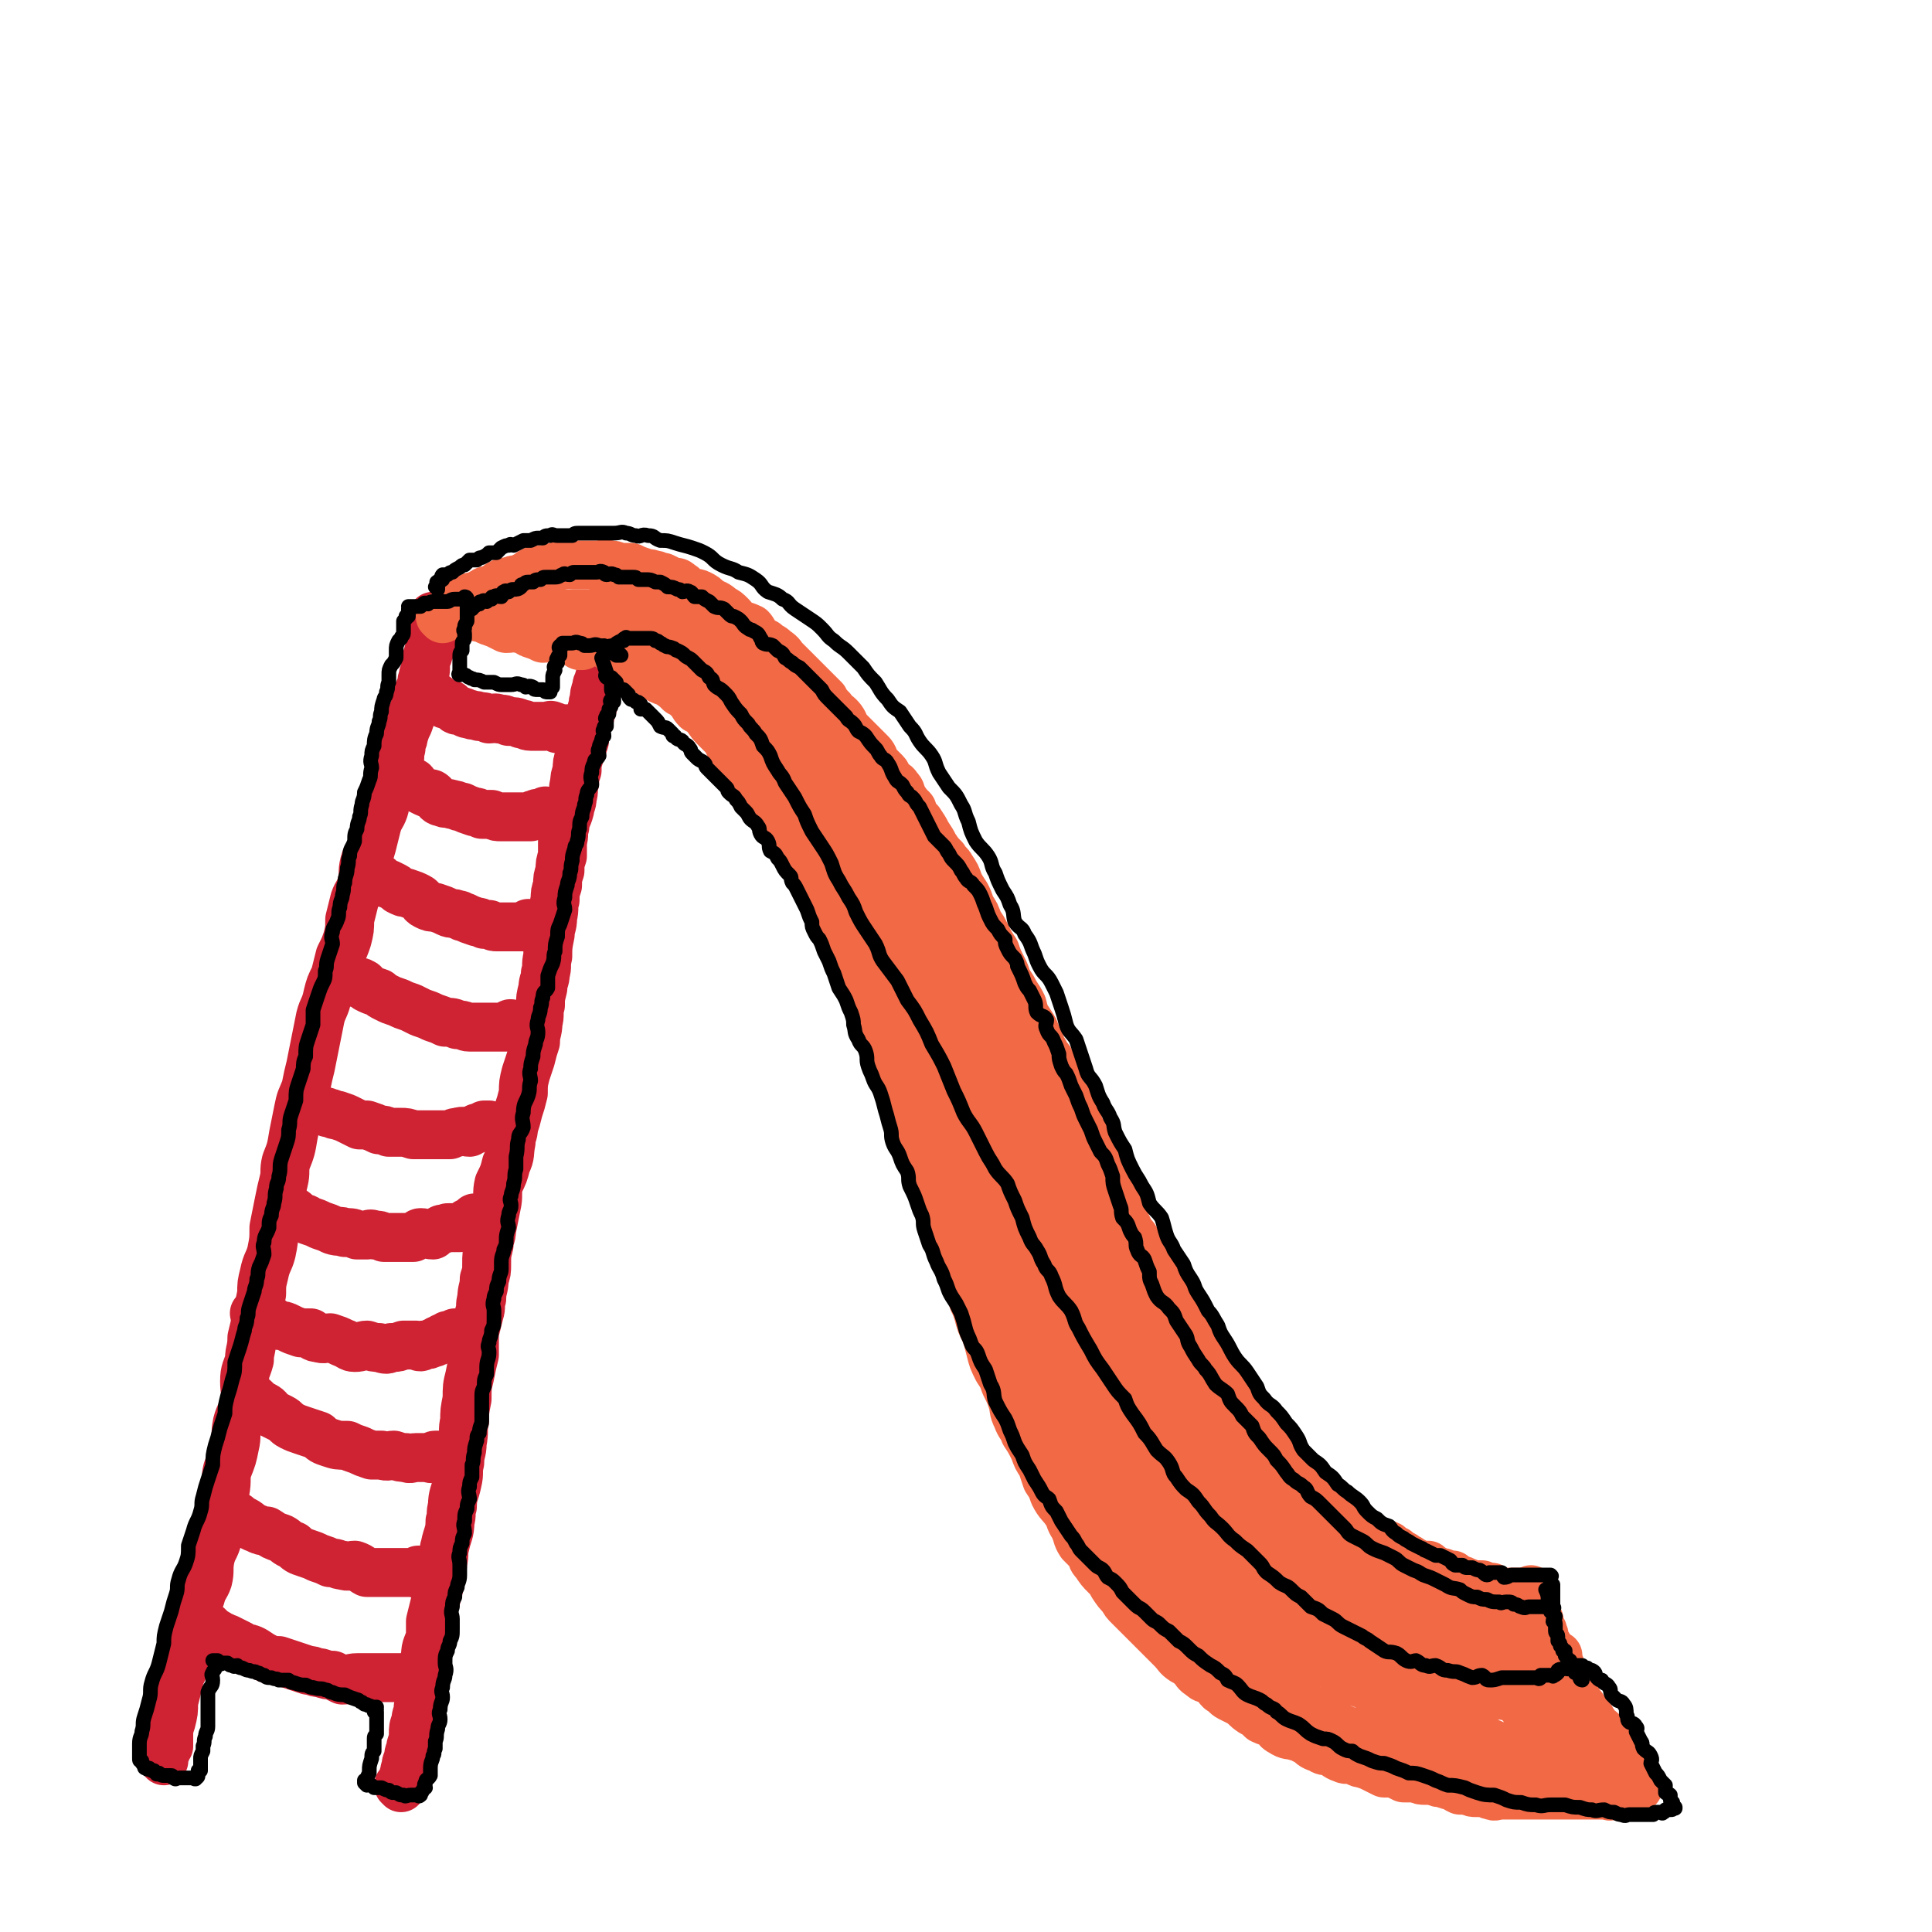 <svg viewBox='0 0 790 790' version='1.1' xmlns='http://www.w3.org/2000/svg' xmlns:xlink='http://www.w3.org/1999/xlink'><g fill='none' stroke='#CF2233' stroke-width='12' stroke-linecap='round' stroke-linejoin='round'><path d='M164,732c0,0 -1,-1 -1,-1 0,0 1,0 1,0 0,0 0,0 0,0 0,1 -1,0 -1,0 0,0 1,0 1,0 0,0 0,0 0,0 0,1 -1,0 -1,0 0,0 1,0 1,0 0,0 0,0 0,0 0,1 -1,0 -1,0 1,-2 2,-2 3,-4 0,-1 0,-1 0,-2 0,-2 1,-2 1,-4 0,-2 0,-2 0,-4 0,-4 1,-4 1,-7 1,-3 -1,-3 0,-7 0,-3 1,-3 2,-6 0,-4 -1,-4 0,-8 0,-4 0,-4 1,-7 0,-4 1,-4 2,-8 0,-4 0,-4 1,-8 1,-4 1,-4 2,-8 1,-5 1,-5 1,-9 1,-5 2,-5 2,-10 1,-5 0,-5 1,-10 0,-5 1,-5 1,-11 1,-5 1,-5 2,-10 1,-6 1,-6 2,-11 1,-6 0,-6 1,-11 1,-5 1,-5 2,-11 1,-6 1,-6 3,-13 1,-5 0,-5 1,-11 1,-6 2,-6 3,-11 1,-6 1,-6 2,-11 0,-5 0,-5 1,-10 1,-5 1,-5 2,-11 1,-5 0,-5 1,-11 2,-5 2,-5 3,-10 2,-5 1,-6 2,-11 1,-6 2,-6 3,-12 1,-6 1,-6 2,-13 1,-5 2,-5 3,-10 1,-5 0,-5 1,-9 1,-4 1,-4 2,-8 1,-5 1,-5 2,-10 2,-6 1,-6 2,-12 1,-5 1,-5 2,-10 1,-5 1,-5 1,-10 1,-5 1,-5 2,-10 1,-5 1,-5 2,-10 1,-4 1,-4 1,-9 1,-4 1,-4 2,-8 1,-5 2,-5 3,-9 1,-5 0,-5 1,-10 1,-5 1,-5 2,-10 1,-4 2,-4 3,-9 1,-5 0,-5 1,-9 1,-4 1,-4 2,-8 1,-3 0,-3 2,-7 1,-4 2,-3 3,-8 0,-3 -1,-3 0,-6 0,-2 1,-2 1,-4 1,-2 2,-2 2,-4 0,-1 0,-1 0,-2 0,-1 0,-1 0,-2 0,0 0,0 0,0 0,-1 0,-1 0,-1 0,-1 0,-1 0,-1 0,0 0,0 0,0 0,0 0,0 0,0 0,-1 0,-1 0,-1 '/></g>
<g fill='none' stroke='#CF2233' stroke-width='20' stroke-linecap='round' stroke-linejoin='round'><path d='M164,731c0,0 -1,-1 -1,-1 0,0 1,0 1,0 0,0 0,0 0,0 0,1 -1,0 -1,0 0,0 1,0 1,0 0,0 0,0 0,0 0,1 -1,0 -1,0 0,0 1,0 1,0 0,0 0,0 0,0 1,-2 1,-2 1,-4 1,-2 0,-2 1,-3 0,-2 0,-2 1,-4 0,-3 1,-3 1,-5 1,-3 1,-3 1,-5 0,-2 0,-3 1,-5 0,-3 1,-3 1,-6 1,-4 0,-4 1,-7 0,-4 1,-4 1,-7 1,-4 0,-4 1,-7 0,-4 1,-4 2,-8 0,-3 0,-3 0,-6 1,-4 1,-4 2,-8 1,-4 1,-4 2,-8 0,-4 1,-4 1,-8 1,-4 0,-4 1,-7 1,-5 2,-5 2,-10 1,-3 0,-3 1,-6 0,-5 1,-5 2,-10 1,-4 0,-4 1,-8 0,-4 1,-4 1,-8 1,-5 0,-5 1,-9 0,-4 0,-4 1,-9 0,-5 0,-5 1,-9 1,-5 1,-5 2,-9 0,-4 0,-4 0,-9 1,-4 1,-4 2,-8 1,-3 0,-3 1,-6 0,-4 1,-4 1,-8 1,-3 1,-3 1,-6 0,-4 0,-4 1,-8 0,-3 1,-3 1,-6 1,-5 1,-5 2,-10 1,-4 0,-5 1,-9 2,-4 2,-4 3,-8 2,-4 1,-4 2,-9 0,-3 1,-3 1,-6 1,-3 1,-3 2,-7 1,-3 1,-3 2,-7 0,-4 0,-4 1,-8 1,-3 1,-3 2,-6 1,-4 1,-4 2,-7 0,-4 1,-4 1,-8 1,-3 0,-4 1,-7 0,-3 0,-3 1,-7 0,-3 1,-3 1,-6 1,-3 0,-3 1,-7 0,-4 0,-4 1,-9 0,-3 1,-3 1,-7 1,-4 0,-4 1,-7 0,-3 0,-3 1,-6 0,-3 0,-3 1,-6 0,-3 0,-3 1,-6 0,-3 0,-3 0,-6 1,-3 0,-3 1,-6 0,-3 1,-3 2,-7 0,-2 1,-2 1,-5 1,-3 0,-3 1,-6 0,-2 0,-2 1,-5 0,-3 0,-3 1,-6 1,-3 1,-3 2,-6 0,-3 0,-3 1,-6 1,-3 1,-3 2,-7 1,-2 0,-2 1,-4 0,-2 0,-2 1,-5 0,-1 0,-1 1,-3 0,-1 0,-1 1,-2 0,-1 -1,-1 0,-2 0,-1 1,-1 1,-3 0,0 0,0 0,-1 0,-1 -1,-1 0,-2 0,0 0,0 1,0 0,0 0,0 0,0 0,0 0,0 0,0 0,0 -1,-1 -1,-1 '/><path d='M67,720c0,0 0,-1 -1,-1 0,0 1,0 1,0 0,0 0,0 0,0 0,1 0,0 -1,0 0,0 1,0 1,0 0,0 0,0 0,0 0,1 0,0 -1,0 0,0 1,0 1,0 0,0 0,0 0,0 0,1 0,0 -1,0 0,0 1,0 1,0 0,0 0,0 0,0 0,-2 0,-2 1,-3 0,-1 0,-1 1,-2 0,-2 0,-2 0,-4 0,-3 0,-3 1,-6 1,-4 1,-4 1,-8 1,-4 1,-4 2,-8 1,-5 2,-4 3,-9 1,-4 0,-5 1,-9 1,-4 2,-4 3,-8 1,-5 0,-5 2,-9 1,-4 2,-4 3,-7 1,-4 0,-4 1,-9 1,-4 2,-4 3,-8 1,-5 0,-5 1,-9 1,-5 1,-5 2,-10 1,-5 0,-5 1,-9 2,-5 2,-5 3,-10 1,-4 0,-4 1,-9 1,-4 2,-4 3,-8 1,-4 0,-5 0,-9 0,-5 1,-5 2,-9 0,-4 1,-4 1,-9 1,-4 1,-4 2,-9 1,-4 1,-4 2,-9 0,-4 0,-4 1,-8 1,-5 2,-5 3,-9 1,-5 1,-5 1,-10 1,-5 1,-5 2,-10 1,-5 1,-5 2,-9 1,-4 0,-4 1,-8 2,-5 2,-5 3,-11 1,-5 1,-5 2,-10 1,-5 1,-4 3,-9 1,-5 1,-5 2,-9 1,-5 1,-5 2,-10 1,-5 1,-5 2,-10 1,-4 2,-4 3,-9 1,-4 1,-4 3,-8 1,-4 1,-4 2,-8 2,-4 2,-4 3,-7 1,-4 1,-4 1,-8 1,-4 1,-4 2,-8 1,-3 2,-3 3,-7 1,-4 0,-4 1,-8 1,-4 2,-3 3,-7 1,-4 1,-4 2,-8 1,-4 2,-4 3,-7 1,-3 0,-3 1,-6 1,-3 0,-3 2,-6 1,-4 1,-3 3,-7 1,-3 0,-3 1,-6 0,-3 1,-3 1,-5 1,-3 1,-3 2,-5 1,-3 1,-3 2,-5 1,-3 1,-3 1,-5 1,-3 1,-3 2,-5 1,-2 0,-2 1,-4 0,-2 1,-2 1,-3 0,-1 0,-1 0,-2 0,-2 0,-2 1,-4 0,-2 1,-2 1,-3 0,-1 0,-1 0,-2 0,-1 0,-1 1,-2 0,-1 0,-1 0,-2 0,0 0,-1 0,-1 0,-1 0,-1 1,-1 0,0 0,0 0,0 0,-1 0,-1 0,-1 0,0 0,0 0,0 0,-1 0,-1 0,-2 0,0 0,0 0,0 0,0 0,0 0,0 0,0 0,0 0,0 0,-1 0,-1 0,-1 0,0 0,0 0,0 0,0 -1,-1 -1,-1 0,0 1,0 1,1 0,0 0,0 0,0 0,0 -1,-1 -1,-1 '/><path d='M179,286c0,0 -1,-1 -1,-1 0,0 1,0 1,1 0,0 0,0 0,0 0,0 -1,-1 -1,-1 0,0 1,0 1,1 0,0 0,0 0,0 0,0 -1,-1 -1,-1 0,0 1,0 1,1 0,0 0,0 0,0 0,0 -1,-1 -1,-1 0,0 1,0 1,1 0,0 0,0 0,0 0,0 -1,-1 -1,-1 1,1 2,2 4,3 1,0 1,0 2,0 1,1 1,1 2,2 1,1 1,0 3,1 1,0 1,1 3,1 2,1 2,0 4,1 2,0 2,0 4,1 2,0 2,-1 4,0 2,0 2,0 4,1 2,0 3,0 5,1 2,0 2,1 4,1 1,0 1,0 3,0 1,0 1,0 3,0 2,0 2,-1 3,0 1,0 1,0 2,1 1,0 1,0 2,0 1,0 1,0 1,0 1,0 1,0 2,0 0,0 0,0 0,0 0,0 0,0 1,0 0,0 0,0 1,0 0,0 0,0 0,0 '/><path d='M164,317c0,0 -1,-1 -1,-1 0,0 1,0 1,1 0,0 0,0 0,0 0,0 -1,-1 -1,-1 0,0 1,0 1,1 0,0 0,0 0,0 0,0 -1,-1 -1,-1 0,0 1,0 1,1 0,0 0,0 0,0 0,0 -1,-1 -1,-1 0,0 1,0 1,1 0,0 0,0 0,0 1,1 1,2 2,3 1,1 2,0 3,0 1,1 0,2 1,2 2,1 2,1 4,2 2,1 2,0 3,1 2,2 2,3 4,3 1,1 2,0 4,1 2,0 2,1 4,1 2,1 2,1 5,2 1,0 1,0 3,1 2,0 2,0 4,0 2,1 2,1 4,1 2,0 2,0 3,0 2,0 2,0 4,0 1,0 1,0 2,0 1,0 1,0 2,0 0,0 0,0 1,0 1,-1 1,-1 2,-1 1,-1 1,0 1,0 1,0 1,0 2,0 0,0 1,0 1,0 0,-1 -1,-1 0,-1 0,-1 0,0 1,0 0,0 0,0 1,0 '/><path d='M151,357c0,0 -1,-1 -1,-1 0,0 1,0 1,1 0,0 0,0 0,0 0,0 -1,-1 -1,-1 0,0 1,0 1,1 0,0 0,0 0,0 0,0 -1,-1 -1,-1 0,0 1,0 1,1 0,0 0,0 0,0 2,1 2,1 4,2 1,1 1,1 2,2 1,0 1,0 3,1 2,1 2,1 3,2 2,1 2,1 3,1 3,1 3,1 5,2 2,1 1,2 3,3 2,1 2,1 4,1 3,1 3,1 5,2 2,1 2,0 4,1 2,0 1,1 3,1 2,1 2,1 5,2 1,0 1,0 3,1 1,0 1,0 2,0 2,1 2,1 3,1 1,0 1,0 3,0 1,0 1,0 3,0 1,0 1,0 2,0 1,0 1,0 2,0 0,0 0,0 1,0 1,-1 1,-1 2,-1 0,-1 0,0 1,0 0,0 0,0 1,0 0,0 0,0 1,0 0,0 0,0 1,0 0,0 0,0 0,0 '/><path d='M141,398c0,0 -1,-1 -1,-1 0,0 1,0 1,1 0,0 0,0 0,0 0,0 -1,-1 -1,-1 0,0 1,0 1,1 0,0 0,0 0,0 0,0 -1,-1 -1,-1 0,0 1,0 1,1 0,0 0,0 0,0 0,0 -1,-1 -1,-1 2,2 3,3 6,5 1,0 1,-1 2,0 1,0 1,1 2,2 2,1 2,1 5,2 1,1 1,1 3,2 2,1 2,1 5,2 2,1 2,1 5,2 2,1 2,1 4,2 3,1 3,1 5,2 3,1 3,1 5,2 3,0 3,0 5,1 3,0 3,1 5,1 2,0 2,0 4,0 1,0 1,0 2,0 3,0 3,0 5,0 0,0 0,0 1,0 0,0 0,0 1,0 0,0 0,0 1,0 1,0 1,0 2,0 0,-1 0,-1 0,-1 1,-1 1,0 2,0 0,0 0,0 1,0 0,0 0,0 1,0 2,0 2,0 3,0 '/><path d='M125,451c0,0 0,-1 -1,-1 0,0 1,0 1,1 0,0 0,0 0,0 0,0 0,-1 -1,-1 0,0 1,0 1,1 0,0 0,0 0,0 0,0 -1,-1 -1,-1 1,1 2,1 4,3 1,0 1,1 3,1 2,1 2,0 3,1 2,0 2,1 4,1 3,1 3,1 5,2 2,1 2,1 4,2 2,0 2,0 3,0 3,1 3,1 5,2 2,0 2,0 4,1 2,0 2,0 5,0 2,0 2,0 5,1 2,0 2,0 5,0 2,0 2,0 5,0 2,0 2,0 5,0 2,-1 2,-1 3,-1 3,-1 3,0 5,0 1,-1 1,-1 2,-1 1,-1 1,-1 3,-1 0,0 0,0 1,0 0,0 0,0 1,0 0,0 0,0 0,0 0,0 -1,-1 -1,-1 0,0 1,0 2,0 '/><path d='M119,495c0,0 0,-1 -1,-1 0,0 1,0 1,1 0,0 0,0 0,0 0,0 0,-1 -1,-1 0,0 1,0 1,1 0,0 0,0 0,0 0,0 0,-1 -1,-1 0,0 1,0 1,1 0,0 0,0 0,0 0,0 -1,-1 -1,-1 2,1 3,2 5,4 1,0 2,0 3,1 3,1 3,1 5,2 3,1 3,1 5,2 3,1 3,0 5,1 3,0 3,0 5,1 2,0 2,0 4,0 1,0 1,-1 3,0 2,0 2,0 4,1 2,0 2,0 3,0 3,0 3,0 5,0 2,0 2,0 4,0 2,-1 2,-2 3,-2 2,0 3,1 5,1 1,-1 1,-1 3,-2 1,-1 1,0 3,-1 2,0 2,0 3,0 1,0 1,0 2,0 2,-1 2,-1 3,-2 1,0 1,0 2,0 0,0 1,0 1,0 0,-1 0,-1 0,-2 0,0 0,1 1,1 0,0 0,0 0,0 '/><path d='M105,538c0,0 0,-1 -1,-1 0,0 1,0 1,0 0,0 0,0 0,0 0,1 0,0 -1,0 0,0 1,0 1,0 0,0 0,0 0,0 1,1 1,1 3,1 1,1 1,1 3,2 1,1 1,1 3,2 2,0 2,0 4,1 2,1 2,1 5,2 2,0 2,0 4,0 1,1 1,2 3,2 3,1 3,0 5,0 3,1 3,1 5,2 3,1 3,2 5,2 3,0 3,-1 5,-1 3,1 3,1 5,1 3,1 3,1 5,0 3,0 2,0 5,-1 2,0 2,0 5,0 2,1 2,1 3,0 2,0 2,0 4,-1 1,0 1,0 2,-1 1,0 1,0 2,-1 0,0 0,1 1,0 0,0 0,0 1,-1 0,0 0,0 1,0 0,0 0,0 1,0 0,0 0,0 0,0 0,0 0,0 1,-1 '/><path d='M104,573c0,0 0,-1 -1,-1 0,0 1,0 1,0 0,0 0,0 0,0 0,1 0,0 -1,0 0,0 1,0 1,0 0,0 0,0 0,0 0,1 0,0 -1,0 0,0 1,0 1,0 0,0 0,0 0,0 0,1 0,0 -1,0 0,0 1,0 1,0 2,2 2,2 4,3 2,1 2,2 3,3 2,1 2,1 4,2 2,1 2,2 4,3 2,1 2,1 5,2 3,1 3,1 6,2 2,2 2,2 5,3 3,1 3,1 7,1 2,1 2,1 5,2 2,1 2,1 5,2 2,0 2,0 4,0 3,1 3,0 5,0 3,1 3,1 5,1 2,1 2,0 4,0 1,0 1,0 2,0 2,0 2,0 3,0 1,0 1,1 2,0 0,0 0,-1 1,-1 0,0 0,0 1,0 0,1 0,0 0,0 2,0 2,0 3,0 '/><path d='M97,621c0,0 0,-1 -1,-1 0,0 1,0 1,0 0,0 0,0 0,0 0,1 0,0 -1,0 0,0 1,0 1,0 0,0 0,0 0,0 0,1 0,0 -1,0 0,0 1,0 1,0 0,0 0,0 0,0 0,1 0,0 -1,0 0,0 1,0 1,0 1,1 1,1 3,2 2,1 2,2 5,3 2,1 2,1 4,1 3,2 3,2 6,3 2,1 2,2 5,3 2,2 2,2 5,3 3,1 3,1 5,2 3,1 3,1 5,2 3,0 3,1 5,1 3,1 3,0 5,0 3,1 3,2 5,3 2,0 2,0 4,0 3,0 3,0 5,0 1,0 1,0 3,0 1,0 1,0 2,0 2,0 2,0 3,0 1,0 1,0 1,0 0,0 0,0 1,0 0,0 0,0 1,0 0,0 0,1 1,0 0,0 0,0 0,-1 0,0 0,0 0,0 '/><path d='M79,663c0,0 0,-1 -1,-1 0,0 1,0 1,0 0,0 0,0 0,0 0,1 0,0 -1,0 0,0 1,0 1,0 0,0 0,0 0,0 0,1 -1,0 -1,0 2,0 3,1 5,2 1,0 1,1 2,1 1,1 1,1 2,2 2,1 2,1 3,2 2,0 1,1 3,1 2,1 2,1 4,2 2,1 2,1 3,2 2,0 2,0 4,1 3,2 3,2 5,3 2,1 3,1 5,1 3,1 3,1 6,2 3,1 3,1 6,2 3,0 2,1 5,1 3,1 3,1 5,1 2,1 2,1 4,2 3,0 3,-1 6,-1 1,0 1,0 3,0 2,0 2,0 4,0 2,0 2,0 4,0 2,0 2,0 4,0 1,0 1,0 2,0 1,0 1,0 3,0 0,0 0,0 0,0 1,0 1,0 2,0 '/></g>
<g fill='none' stroke='#F26946' stroke-width='20' stroke-linecap='round' stroke-linejoin='round'><path d='M181,253c0,0 -1,-1 -1,-1 0,0 1,0 1,1 0,0 0,0 0,0 0,0 -1,-1 -1,-1 0,0 1,0 1,1 0,0 0,0 0,0 0,0 -1,-1 -1,-1 0,0 1,0 1,1 0,0 0,0 0,0 0,0 -1,-1 -1,-1 0,0 1,1 1,1 1,-1 1,-1 2,-2 0,-1 0,-1 1,-1 1,-1 1,-1 2,-1 1,-1 0,-1 1,-2 1,0 1,0 2,0 1,-1 1,-2 2,-2 1,-1 1,0 2,-1 1,0 1,0 2,0 1,-1 1,-1 3,-2 1,-1 1,0 3,-1 1,0 1,-1 2,-1 1,-1 1,-1 3,-2 1,0 1,0 2,0 2,-1 2,-1 4,-1 2,-1 2,-1 4,-2 1,-1 1,-1 3,-2 2,0 2,0 5,0 1,-1 1,-1 3,-1 2,-1 2,-1 4,-1 2,-1 2,0 3,0 2,0 2,0 4,0 1,0 1,0 3,0 2,0 2,0 3,0 3,0 3,-1 5,0 2,0 2,0 4,1 2,0 2,0 5,0 2,1 2,1 5,2 2,1 2,0 4,1 2,0 2,1 4,1 2,1 2,1 4,2 2,0 2,0 3,1 2,1 2,2 4,3 2,1 2,0 4,1 2,1 2,1 4,3 2,1 3,1 5,3 2,1 2,1 4,3 1,1 1,2 3,3 2,1 3,1 5,2 1,1 1,2 3,4 1,1 1,1 3,2 2,2 2,1 4,3 3,2 2,2 4,4 2,2 2,2 4,4 2,2 2,2 4,4 2,2 2,2 4,4 2,2 2,2 4,4 1,2 1,2 3,4 1,2 2,2 3,3 2,2 2,3 3,5 2,2 2,2 5,5 2,2 2,2 4,4 2,2 2,2 3,5 2,2 2,2 4,4 1,1 0,1 2,3 1,2 2,1 3,3 2,2 1,2 2,4 2,3 2,3 4,5 1,3 1,3 3,5 2,3 2,3 3,5 2,3 2,3 3,5 2,3 2,3 4,5 1,2 2,2 3,4 2,3 2,3 3,6 1,2 1,2 3,5 1,2 1,2 2,5 2,3 2,3 3,6 2,3 2,3 3,5 2,4 2,4 4,7 1,3 1,3 3,7 1,2 1,2 2,5 2,3 2,3 3,5 2,3 2,3 3,5 1,4 1,4 3,7 2,3 2,3 3,6 2,3 1,3 3,6 1,3 2,2 3,5 1,3 1,3 2,6 1,3 1,3 2,6 2,2 2,2 4,5 1,2 1,2 2,4 1,3 1,4 2,6 2,3 2,3 3,5 2,3 3,3 4,6 1,3 1,3 2,6 1,2 1,3 2,5 1,3 1,3 3,5 1,2 1,2 2,4 1,3 1,3 2,6 1,3 1,2 2,5 2,2 2,2 3,4 1,2 1,2 2,5 1,2 1,1 2,3 1,2 1,2 2,4 1,2 2,2 3,4 1,2 0,2 1,3 2,2 2,2 3,4 1,2 1,2 2,4 0,2 1,1 2,3 1,2 1,2 2,3 1,2 2,2 3,4 1,2 0,2 1,4 1,1 2,0 3,2 1,1 1,2 1,4 1,1 1,1 2,3 1,2 2,2 3,4 1,1 1,1 1,2 1,2 1,2 2,4 1,1 2,0 3,2 1,1 1,1 1,2 1,2 1,2 2,3 1,2 1,2 3,4 1,1 1,1 2,2 1,2 1,2 2,3 1,2 1,2 2,4 2,1 2,1 3,2 2,1 2,2 3,3 1,1 1,1 2,2 1,1 1,1 2,2 1,1 1,1 2,2 1,1 0,1 1,2 1,1 2,1 3,2 1,1 1,1 2,2 0,0 0,1 1,1 2,1 2,1 3,2 1,1 1,1 1,3 2,1 2,1 3,2 2,1 2,1 3,2 1,1 1,1 2,3 1,1 1,1 2,2 1,1 2,1 3,2 2,1 2,1 3,2 2,1 2,1 3,2 1,1 1,1 3,2 2,1 1,1 3,2 2,1 3,1 5,2 1,1 1,1 3,2 1,1 1,1 3,2 1,1 2,1 3,2 2,1 2,1 3,2 2,0 2,0 4,0 1,1 1,1 3,2 2,1 2,1 3,1 2,1 2,1 4,1 1,1 1,1 3,2 2,0 1,1 3,1 1,1 1,1 2,1 2,0 2,0 4,0 0,1 0,1 1,1 2,1 2,0 3,0 1,1 1,1 1,1 1,1 2,1 3,1 1,0 1,0 2,0 0,0 0,0 1,0 1,0 1,0 2,0 1,0 1,0 2,0 0,1 0,1 0,1 1,1 1,0 2,0 0,0 0,0 0,0 '/><path d='M249,264c0,0 -1,-1 -1,-1 0,0 0,0 1,1 0,0 0,0 0,0 0,0 -1,-1 -1,-1 0,0 0,0 1,1 0,0 0,0 0,0 0,0 -1,-1 -1,-1 0,0 0,0 1,1 0,0 0,0 0,0 0,0 -1,-1 -1,-1 0,0 0,0 1,1 0,0 0,0 0,0 0,0 -1,-1 -1,-1 0,0 0,0 1,1 0,0 0,0 0,0 1,1 1,1 2,2 1,0 1,0 2,1 3,2 3,2 6,4 1,0 1,0 3,1 3,2 2,2 5,4 3,2 3,2 6,3 3,2 3,2 5,4 2,1 2,1 4,3 2,2 1,2 3,4 2,1 2,1 3,2 2,2 2,3 4,5 2,2 2,2 4,4 2,2 1,2 3,5 2,2 2,2 4,4 1,2 1,1 3,4 1,1 1,1 2,3 1,2 2,2 3,4 2,3 2,3 4,5 1,2 1,2 2,4 1,3 1,3 2,5 2,3 2,3 4,5 1,3 1,3 3,6 1,3 2,3 3,6 2,3 2,3 3,6 2,3 1,3 3,6 1,4 1,4 3,7 1,4 2,4 3,7 2,4 2,4 3,7 2,4 2,4 4,7 1,3 1,3 2,7 1,2 1,2 2,5 2,4 2,4 4,8 1,4 1,4 3,7 1,4 1,4 2,8 2,4 2,4 3,8 3,5 3,5 5,10 1,4 2,4 3,8 1,4 0,4 2,8 1,4 2,4 4,8 1,4 1,4 3,8 1,3 1,3 2,7 1,4 1,4 2,8 1,3 1,3 2,7 1,2 2,2 3,5 1,3 1,4 1,7 1,3 1,3 2,6 1,4 1,4 3,7 1,4 1,4 2,8 1,2 1,2 2,5 1,4 1,4 3,8 1,3 1,3 2,7 1,4 1,4 3,8 2,3 2,3 3,6 2,4 2,4 3,7 1,3 0,3 2,7 1,3 2,3 3,6 2,3 2,3 4,7 1,3 1,3 3,6 1,3 1,3 2,6 2,3 2,3 3,6 2,4 3,4 5,7 2,3 1,3 3,6 2,4 1,4 3,7 2,2 2,2 4,4 1,2 0,2 2,4 2,3 2,3 4,5 2,2 2,2 3,4 2,3 2,3 4,5 1,2 1,2 3,4 2,2 2,2 3,3 2,2 2,2 3,3 2,2 2,2 4,4 2,2 2,2 4,4 2,2 2,2 3,3 3,3 2,3 5,5 2,1 2,1 4,3 1,1 1,2 3,3 2,2 2,1 4,2 3,2 2,2 4,4 2,1 2,2 4,3 2,1 2,1 4,2 3,2 2,2 5,4 2,1 2,1 4,3 2,1 3,1 5,2 2,2 1,2 3,3 3,2 3,1 6,2 2,0 2,1 5,2 2,2 2,2 5,3 1,1 2,1 4,1 2,1 2,2 5,3 2,1 2,0 4,0 2,1 2,2 4,2 3,1 3,1 5,2 2,1 2,1 4,2 2,0 2,0 4,0 2,1 2,1 4,2 3,0 3,0 5,0 2,1 2,1 4,1 1,0 2,0 3,0 2,1 2,1 4,1 2,1 2,1 4,1 1,1 1,1 3,2 2,0 2,0 3,0 2,1 2,1 4,1 1,0 1,0 3,0 2,1 2,1 3,1 1,1 2,0 3,0 1,0 1,0 1,0 2,0 2,0 3,0 1,0 1,0 2,0 1,0 1,0 1,0 2,0 2,0 3,0 0,0 0,0 0,0 2,0 2,0 3,0 2,0 2,0 3,0 1,0 1,0 2,0 0,0 0,0 1,0 1,0 1,0 1,0 1,0 1,0 2,0 0,0 0,0 0,0 0,0 0,0 1,0 1,0 1,0 1,0 1,0 0,0 0,0 1,0 1,0 2,0 0,0 0,0 0,0 1,0 1,0 2,0 1,0 1,0 2,0 0,0 0,0 0,0 2,0 2,0 3,0 0,0 0,0 0,0 1,0 1,0 2,0 1,0 1,0 2,0 1,0 1,0 1,0 1,0 1,0 2,0 1,0 1,0 2,0 0,0 0,0 0,0 1,0 1,0 2,0 1,0 1,1 2,0 1,0 0,-1 1,-1 1,0 1,0 2,0 1,0 1,1 2,0 0,0 0,0 1,-1 1,0 1,0 1,0 1,0 1,1 1,0 1,0 1,0 1,-1 0,0 0,0 1,0 0,0 0,0 0,0 0,0 0,0 0,0 0,1 0,0 0,0 0,0 0,0 0,0 1,0 1,0 1,-1 0,0 0,0 0,0 0,0 0,0 0,0 0,1 0,0 0,0 0,0 0,0 0,0 0,0 0,0 0,0 0,0 0,0 -1,-1 0,0 0,0 0,-1 0,0 0,0 0,-1 0,0 0,0 0,0 0,0 -1,0 -1,-1 -1,-1 0,-1 -1,-2 0,0 -1,0 -1,-1 -1,-1 -1,-1 -1,-2 0,-1 0,-1 -1,-1 0,-1 -1,-1 -1,-2 -1,-1 -1,-2 -2,-3 -1,-1 -1,-1 -2,-1 -1,-2 -1,-2 -3,-3 0,-1 0,-2 -1,-3 -1,-1 -2,-1 -3,-3 -1,-1 -1,-2 -2,-3 -1,-2 -2,-2 -3,-4 -1,-1 -1,-1 -2,-3 -1,-1 -1,-1 -2,-3 -1,-2 -2,-2 -3,-3 0,-2 1,-2 0,-4 -1,-1 -2,0 -3,-2 -1,-1 -1,-2 -2,-3 0,-2 -1,-2 -1,-3 -1,-2 0,-2 -1,-4 0,-1 -1,-1 -2,-2 0,-2 1,-2 0,-3 0,-2 -1,-2 -2,-4 0,-1 1,-1 0,-2 0,-1 -1,-1 -1,-2 0,-1 -1,-1 -1,-2 0,0 0,0 0,-1 0,-1 -1,-1 -1,-2 0,0 0,0 0,0 0,-1 0,-1 0,-1 0,0 0,0 0,-1 0,0 0,0 0,-1 0,0 0,0 0,0 0,0 0,0 0,-1 0,0 0,0 0,0 1,1 0,0 0,0 0,0 0,0 0,-1 0,0 0,0 0,0 0,0 0,0 0,0 1,1 0,0 0,0 '/><path d='M189,248c0,0 -1,-1 -1,-1 0,0 1,0 1,1 0,0 0,0 0,0 0,0 -1,-1 -1,-1 0,0 1,0 1,1 0,0 0,0 0,0 0,0 -1,-1 -1,-1 0,0 1,0 1,1 0,0 0,0 0,0 0,0 -1,-1 -1,-1 0,0 0,1 1,1 3,2 3,2 6,4 1,1 1,0 3,1 2,1 2,1 5,2 2,1 2,1 4,2 3,0 3,-1 5,0 3,0 3,1 5,2 3,1 3,1 5,2 3,0 3,-1 5,0 2,0 2,0 4,1 1,0 1,0 2,0 2,1 2,0 3,1 1,0 0,0 1,1 0,0 0,0 1,0 0,0 0,0 0,0 '/><path d='M210,251c0,0 -1,-1 -1,-1 0,0 0,0 1,1 0,0 0,0 0,0 0,0 -1,-1 -1,-1 0,0 0,0 1,1 0,0 0,0 0,0 0,0 -1,-1 -1,-1 0,0 0,0 1,1 0,0 0,0 0,0 0,0 -1,-1 -1,-1 0,0 0,1 1,1 3,0 3,0 6,0 0,0 0,0 1,0 2,0 2,0 4,0 2,0 2,0 4,0 2,0 2,0 4,0 2,0 2,0 4,0 2,0 2,0 5,0 2,0 2,0 4,0 2,0 2,-1 4,0 2,0 2,0 5,1 2,0 2,0 4,1 3,0 3,0 5,1 2,1 2,1 4,2 2,1 2,1 4,2 3,0 3,0 5,1 3,1 3,1 5,3 3,1 2,2 5,3 2,2 2,2 5,4 2,1 3,1 5,3 2,2 2,2 4,4 2,2 2,2 5,3 2,2 2,2 5,5 2,2 2,2 4,5 4,3 4,3 7,7 2,3 2,3 5,6 3,4 3,4 7,8 2,3 2,3 4,6 3,4 4,4 7,8 3,4 3,5 6,9 3,5 3,5 6,10 3,5 3,5 7,10 3,6 3,6 6,11 3,5 3,5 6,10 3,6 3,5 6,11 3,6 3,6 5,12 3,6 4,6 6,12 3,7 3,7 5,14 3,7 3,7 5,14 2,6 2,6 4,12 3,6 4,6 6,13 3,6 3,6 5,12 2,6 2,5 5,11 2,6 3,6 5,12 2,5 1,5 3,10 2,6 2,6 4,12 2,5 2,5 5,11 2,5 1,5 3,11 3,5 3,5 5,11 3,6 3,6 5,12 3,5 3,5 6,11 3,6 3,6 7,11 3,6 4,5 8,11 4,6 4,6 8,12 4,5 4,5 8,11 4,5 4,5 9,10 4,5 5,4 8,8 4,4 3,5 7,9 3,2 4,2 7,5 2,2 2,2 5,5 1,2 1,2 3,4 1,2 2,1 3,2 2,1 1,2 3,3 1,0 2,0 3,0 2,2 2,2 4,3 2,1 2,1 3,2 3,2 2,2 5,4 2,1 2,1 5,2 2,1 2,1 5,2 3,1 3,2 7,3 3,1 3,0 6,1 4,1 3,2 7,3 4,1 4,0 7,1 4,1 4,2 7,3 4,1 4,1 8,2 3,0 3,0 6,0 2,1 2,1 4,1 3,1 3,0 5,0 1,0 1,0 1,0 0,0 0,0 0,0 1,0 1,0 1,0 0,0 0,0 0,0 1,1 0,0 0,0 0,0 0,0 0,0 0,0 -1,0 -1,-1 0,0 1,-1 0,-1 0,-1 -1,0 -2,-1 -1,0 -1,0 -2,-1 -3,-2 -3,-2 -5,-3 -3,-3 -3,-3 -6,-6 -5,-4 -5,-5 -9,-9 -5,-4 -5,-4 -10,-8 -5,-4 -6,-3 -11,-7 -6,-5 -5,-5 -11,-10 -6,-4 -7,-3 -13,-7 -6,-4 -6,-4 -12,-9 -6,-4 -5,-4 -10,-9 -6,-5 -6,-5 -11,-10 -5,-4 -5,-4 -9,-9 -5,-5 -4,-5 -8,-10 -4,-4 -4,-4 -8,-9 -2,-2 -2,-2 -4,-4 -2,-2 -2,-2 -3,-4 -1,-1 0,-1 -1,-1 0,-1 0,0 0,-1 0,0 0,0 0,0 1,0 1,0 1,0 1,1 0,2 0,2 2,1 3,0 5,2 4,3 4,3 8,7 6,4 6,3 11,8 6,4 6,5 12,10 6,5 7,5 13,10 6,6 5,7 12,12 6,5 7,4 13,9 6,5 6,5 12,10 5,3 5,3 10,6 5,3 5,3 10,6 4,2 4,2 8,3 3,2 3,2 7,4 2,1 2,1 5,2 1,1 1,1 3,2 2,0 2,0 3,0 2,1 2,2 3,2 1,1 1,0 2,0 0,1 0,1 0,1 0,1 1,0 1,0 0,0 0,0 0,0 0,0 0,0 0,0 1,1 0,0 0,0 0,0 0,0 0,0 0,1 0,0 -1,0 0,0 0,0 0,0 -2,-1 -2,-1 -4,-2 -4,-1 -4,-2 -8,-3 -5,-2 -5,-2 -9,-3 -5,-2 -5,-3 -10,-5 -6,-2 -6,-2 -12,-5 -6,-2 -6,-2 -11,-5 -5,-2 -5,-3 -10,-6 -5,-2 -5,-2 -10,-5 -4,-2 -4,-3 -8,-6 -5,-4 -5,-4 -10,-8 -5,-5 -5,-5 -10,-10 -4,-5 -4,-5 -9,-10 -5,-6 -6,-5 -11,-12 -5,-6 -5,-7 -10,-14 -5,-8 -5,-7 -11,-15 -5,-8 -5,-8 -10,-15 -5,-7 -5,-7 -9,-14 -4,-8 -5,-7 -9,-15 -5,-9 -4,-10 -9,-19 -5,-10 -5,-10 -10,-20 -4,-10 -3,-10 -8,-20 -3,-10 -3,-10 -7,-19 -3,-7 -4,-7 -7,-15 -3,-9 -2,-9 -5,-19 -3,-8 -3,-9 -7,-17 -3,-8 -4,-8 -8,-17 -3,-6 -3,-6 -6,-12 -2,-5 -2,-6 -5,-10 -2,-4 -2,-4 -5,-7 -2,-2 -2,-2 -4,-5 -1,-2 -2,-1 -3,-3 -1,-1 -1,-1 -2,-1 0,-1 0,0 0,0 -1,0 -1,0 -2,0 0,0 0,0 1,0 0,0 0,0 0,0 0,0 -1,-1 -1,-1 0,1 1,2 2,4 1,3 1,3 3,5 2,5 2,5 4,10 3,5 2,5 5,10 3,5 3,5 6,9 3,3 3,3 5,7 1,2 1,3 2,5 1,1 2,1 3,2 1,0 0,0 1,1 0,0 0,0 0,0 0,-1 0,-1 0,-2 -2,-3 -3,-2 -4,-5 -4,-6 -4,-5 -7,-11 -4,-6 -3,-7 -7,-13 -5,-7 -6,-7 -11,-13 -4,-7 -4,-7 -8,-13 -4,-7 -4,-7 -9,-14 -5,-5 -5,-5 -9,-11 -5,-6 -5,-6 -10,-11 -4,-5 -4,-5 -9,-9 -4,-4 -4,-4 -8,-7 -5,-4 -5,-3 -10,-7 -3,-2 -3,-3 -6,-5 -4,-3 -5,-2 -9,-4 -3,-2 -3,-2 -7,-4 -3,-2 -3,-2 -6,-3 -3,-2 -3,-2 -5,-3 -2,-1 -2,0 -4,-1 -2,-2 -1,-2 -3,-3 -1,-1 -1,-1 -2,-2 0,0 -1,0 -1,0 -1,-1 -1,-1 -2,-1 0,0 0,0 0,0 0,0 0,0 0,0 0,0 -1,-1 -1,-1 0,0 0,1 1,1 1,0 1,0 2,1 2,1 2,1 4,3 4,3 3,3 7,6 5,5 5,5 11,10 6,6 7,5 13,11 7,7 6,7 13,14 7,7 7,6 13,12 6,7 5,7 10,13 5,6 5,6 9,11 4,6 3,6 7,11 3,6 3,6 6,11 3,5 2,5 5,10 3,7 3,6 6,13 4,7 4,7 7,15 3,6 3,6 5,12 3,6 3,7 5,12 3,7 4,6 6,12 3,6 3,6 5,12 3,6 3,6 7,13 2,6 2,6 5,12 3,6 3,6 7,11 3,6 3,6 6,12 3,5 3,5 6,10 2,5 2,5 5,11 2,5 2,5 5,10 2,5 2,5 4,10 3,5 3,5 5,9 3,5 3,5 5,9 3,5 3,5 6,10 3,5 3,5 6,10 3,5 2,5 5,10 4,5 4,5 8,11 4,5 5,5 9,11 5,5 4,6 8,11 4,6 4,5 8,10 4,4 4,4 8,8 5,5 5,5 10,10 5,5 5,4 10,9 5,4 5,4 10,8 6,5 6,4 12,8 6,4 6,5 12,8 5,3 6,2 11,5 5,3 5,4 10,7 4,3 4,3 9,5 4,2 4,1 8,3 4,1 3,2 7,3 3,1 3,1 6,2 3,1 3,1 6,3 2,1 2,1 4,2 2,1 2,1 4,2 1,0 1,0 2,0 1,1 1,1 2,1 1,1 1,0 2,0 0,1 0,1 1,1 1,1 1,1 2,1 1,0 1,0 1,0 1,1 1,1 1,1 0,0 0,0 0,0 1,0 1,0 1,0 1,1 1,1 1,1 1,1 1,0 2,0 0,0 -1,0 -1,0 0,1 1,1 1,1 0,0 0,0 0,0 1,1 0,0 0,0 0,0 0,0 1,0 0,0 0,0 0,0 1,1 0,0 0,0 0,0 0,0 0,0 0,0 0,0 0,0 1,1 0,0 0,0 0,0 0,0 0,0 0,0 0,0 0,0 0,0 0,1 -1,0 0,0 1,-1 0,-1 -1,-1 -1,-1 -3,-2 -2,-1 -2,-1 -3,-2 -2,-1 -2,-1 -4,-2 -2,-3 -2,-3 -4,-7 -2,-2 -2,-2 -4,-5 -2,-3 -2,-3 -3,-5 -2,-3 -2,-3 -3,-5 0,-1 1,-1 0,-2 -1,-2 -1,-1 -2,-3 0,-1 0,-1 0,-1 0,-1 0,-2 0,-2 0,0 0,0 0,0 0,0 0,0 0,0 1,1 0,0 0,0 0,0 1,0 1,0 1,1 0,1 1,2 2,2 3,1 4,3 3,3 2,3 4,6 2,3 3,3 5,6 3,3 3,3 6,6 2,3 2,3 4,5 2,2 3,2 5,3 1,2 1,2 3,4 0,1 0,1 1,2 1,1 1,0 2,0 0,1 -1,1 -1,1 0,1 1,1 1,1 0,0 0,0 0,0 0,0 0,0 0,0 1,1 0,0 0,0 0,0 0,1 0,0 0,0 0,-1 0,-2 0,0 0,0 0,-1 0,-2 0,-1 -1,-3 0,-2 0,-2 -1,-3 0,-2 -1,-2 -1,-4 -1,-1 -1,-1 -1,-3 0,-1 0,-1 -1,-2 0,-1 0,-1 0,-2 0,-1 0,-1 -1,-3 0,0 0,0 0,-1 0,0 0,0 0,0 0,0 0,-1 0,-1 0,0 0,1 0,1 0,0 0,0 0,0 0,1 0,1 0,2 1,3 1,3 2,5 1,4 1,4 1,8 1,4 1,4 1,8 1,4 1,4 2,8 0,2 0,2 0,5 1,2 0,2 1,5 1,2 1,2 2,5 0,0 -1,1 -1,1 0,1 1,1 1,2 0,1 0,1 0,2 0,0 0,0 0,0 0,0 0,0 0,0 0,0 0,0 0,0 0,1 0,1 0,1 0,0 0,0 0,0 1,1 0,0 0,0 0,0 0,0 0,0 0,0 0,0 0,0 0,0 0,0 0,-1 0,0 0,1 -1,0 -1,0 -1,0 -3,-1 0,0 0,0 -1,-1 -1,0 -2,0 -3,0 -2,-1 -3,-1 -5,-2 -2,-1 -2,-2 -4,-3 -3,-1 -3,-1 -6,-2 -3,-1 -4,-1 -7,-2 -3,-1 -3,-2 -6,-3 -3,-2 -3,-2 -7,-4 -4,-1 -4,-1 -7,-3 -5,-2 -4,-3 -9,-5 -3,-2 -3,-2 -6,-3 -4,-3 -4,-3 -8,-5 -3,-1 -4,-1 -7,-2 -3,-2 -3,-2 -6,-3 -3,-2 -3,-1 -6,-3 -3,-2 -3,-2 -6,-4 -5,-3 -5,-3 -9,-5 -5,-4 -5,-4 -9,-7 -5,-4 -6,-4 -11,-7 -5,-4 -5,-4 -10,-9 -4,-3 -4,-4 -8,-8 -5,-5 -5,-5 -9,-9 -4,-4 -4,-4 -7,-7 -3,-3 -3,-3 -6,-6 -2,-2 -2,-2 -5,-5 -2,-2 -2,-2 -4,-5 -1,-1 -1,-2 -2,-3 -2,-1 -2,-1 -3,-2 0,0 0,0 0,-1 0,0 0,0 0,0 0,0 0,0 0,0 1,1 1,1 1,1 1,1 1,0 2,0 4,3 4,4 7,7 6,5 5,5 11,10 7,6 7,6 15,12 8,6 7,7 15,13 8,6 8,6 16,12 7,6 7,6 15,12 7,5 7,6 14,11 8,4 8,4 15,8 7,3 7,3 14,7 5,3 5,3 11,6 4,3 4,3 9,5 4,2 4,1 8,3 3,1 3,0 5,1 2,1 2,1 3,2 1,0 1,0 1,0 1,0 1,0 2,0 0,0 0,0 0,0 1,0 1,0 1,0 0,0 0,0 0,0 1,1 0,0 0,0 0,0 0,0 0,0 0,0 1,0 1,0 0,0 0,0 0,0 0,0 0,0 0,0 1,1 0,0 0,0 0,0 0,0 0,0 0,0 0,0 0,0 1,1 0,0 0,0 -1,0 -1,0 -1,0 0,0 0,0 0,0 0,0 0,0 -1,0 -1,0 -1,0 -1,0 -1,0 -1,0 -2,0 -2,0 -2,0 -3,0 -2,0 -2,0 -3,0 -2,0 -2,0 -4,0 -2,0 -2,0 -5,0 -2,0 -2,0 -4,0 -4,0 -4,1 -7,0 -4,0 -4,0 -7,-1 -5,0 -5,-1 -9,-1 -5,-1 -5,-1 -9,-2 -5,-1 -5,-1 -9,-3 -5,-1 -5,-1 -10,-3 -4,-1 -5,-1 -9,-3 -4,-3 -4,-3 -9,-6 -4,-2 -5,-2 -9,-5 -5,-3 -5,-3 -10,-6 -4,-3 -4,-3 -7,-5 -5,-4 -5,-4 -9,-7 -4,-3 -4,-3 -8,-7 -4,-3 -5,-3 -9,-7 -5,-5 -5,-5 -10,-10 -4,-4 -5,-4 -10,-9 -4,-4 -3,-5 -8,-9 -3,-5 -4,-4 -8,-9 -3,-4 -3,-5 -6,-10 -3,-5 -3,-5 -6,-9 -2,-4 -2,-4 -5,-8 -2,-4 -2,-4 -4,-8 -1,-3 -1,-3 -3,-6 -1,-3 -1,-3 -3,-5 -1,-2 -1,-2 -2,-3 -1,-1 -1,-1 -2,-2 -1,-1 0,-1 -1,-2 0,0 0,0 0,0 0,0 0,-1 0,-1 0,1 0,1 0,1 1,1 1,0 1,0 1,1 0,1 0,2 3,2 3,2 6,5 4,4 3,4 8,8 5,6 6,5 11,11 6,6 6,6 11,12 6,6 6,6 11,12 4,5 4,5 9,10 5,5 5,5 10,10 5,5 4,5 9,9 5,4 5,4 9,8 4,4 4,4 7,8 3,2 3,2 6,5 2,2 2,1 5,4 2,1 1,2 3,4 1,1 1,1 2,2 1,1 1,1 2,1 1,1 1,1 1,1 1,1 1,0 2,0 0,0 -1,0 -1,0 0,0 0,0 0,0 0,0 -1,1 -1,0 0,0 0,-1 -1,-1 -2,-3 -2,-3 -4,-5 -6,-7 -5,-7 -11,-14 -7,-9 -7,-9 -14,-17 -7,-9 -7,-9 -15,-18 -7,-9 -7,-9 -13,-18 -7,-9 -7,-9 -13,-18 -7,-10 -6,-10 -12,-20 -6,-9 -6,-9 -12,-19 -5,-8 -5,-8 -9,-16 -5,-8 -6,-8 -10,-16 -5,-9 -4,-10 -9,-19 -5,-8 -5,-8 -10,-17 -3,-8 -2,-9 -5,-17 -4,-7 -4,-7 -8,-14 -3,-7 -3,-7 -6,-13 -2,-4 -2,-4 -4,-7 0,-1 0,-1 0,-2 -1,-1 -2,-1 -2,-2 0,0 0,0 1,1 0,0 -1,0 0,0 0,1 1,0 1,1 1,2 1,2 2,5 2,5 2,5 4,11 4,8 4,8 8,17 4,9 4,9 9,18 5,10 5,10 9,20 5,9 4,10 7,20 4,9 3,9 7,19 3,9 4,8 8,18 3,7 2,7 5,14 2,5 2,5 4,10 2,4 2,4 3,7 1,1 1,1 1,2 1,1 1,1 1,1 1,1 1,0 2,0 0,0 0,1 -1,0 0,0 0,0 0,0 -2,-2 -2,-2 -3,-4 -5,-9 -4,-9 -9,-17 -5,-11 -5,-11 -11,-23 -7,-13 -8,-13 -14,-27 -6,-14 -5,-14 -10,-28 -5,-13 -5,-13 -10,-27 -5,-12 -5,-12 -9,-25 -4,-10 -3,-10 -7,-20 -3,-9 -3,-9 -7,-17 -3,-6 -3,-6 -6,-13 -2,-4 -2,-4 -4,-9 -1,-2 0,-3 -2,-5 0,-1 -1,-1 -1,-2 -1,-1 0,-1 0,-1 0,0 0,0 0,0 0,0 -1,-1 -1,-1 0,0 1,1 2,2 2,2 2,2 4,4 4,5 4,6 8,11 6,7 6,7 12,14 6,9 6,9 13,18 7,9 7,9 13,18 7,9 7,9 13,18 6,9 6,9 11,17 6,8 6,8 11,16 5,7 4,7 9,14 4,6 5,6 9,12 3,5 3,5 6,10 2,2 3,2 5,5 1,1 1,1 2,2 0,1 0,0 0,0 0,0 0,0 0,0 0,0 0,0 0,0 -2,-2 -2,-2 -3,-5 -4,-7 -4,-7 -8,-14 -4,-8 -4,-8 -9,-16 -4,-9 -4,-9 -8,-18 -4,-7 -4,-7 -7,-14 -4,-7 -4,-6 -7,-13 -2,-4 -2,-5 -4,-9 -1,-2 -2,-1 -3,-3 -1,-1 0,-1 -1,-2 0,0 0,0 0,1 0,0 0,0 0,0 1,0 0,-1 0,-1 0,0 0,1 0,2 1,1 1,1 2,2 2,4 1,4 3,7 4,7 5,6 9,13 4,7 3,7 8,14 4,7 5,7 9,14 5,7 4,7 8,14 4,6 5,6 9,12 5,5 4,5 9,11 3,5 4,5 8,10 4,5 4,6 8,11 4,5 5,5 9,10 5,6 5,6 9,11 4,5 4,5 9,10 4,6 4,6 9,11 4,5 4,5 9,10 4,5 4,6 8,11 4,4 4,4 8,8 4,5 4,4 8,9 3,4 3,4 6,8 3,2 3,2 5,5 3,3 3,3 5,7 4,3 4,3 7,6 3,3 3,2 6,5 2,2 2,2 5,5 2,2 2,2 5,5 1,1 2,1 4,3 2,2 2,2 4,5 2,1 3,1 4,2 3,2 2,3 5,5 2,2 2,1 4,3 1,1 1,1 2,2 1,1 1,1 2,2 2,1 1,2 2,3 1,1 2,0 2,1 0,1 0,1 0,2 0,0 0,0 0,0 1,1 1,1 1,1 '/></g>
<g fill='none' stroke='#000000' stroke-width='6' stroke-linecap='round' stroke-linejoin='round'><path d='M150,730c0,0 -1,-1 -1,-1 0,0 1,0 1,0 0,0 0,0 0,0 0,1 -1,0 -1,0 0,0 1,0 1,0 0,0 0,0 0,0 0,1 -1,0 -1,0 0,0 1,0 1,0 0,0 0,0 0,0 2,1 2,1 3,2 1,0 1,0 2,0 0,0 0,0 1,0 2,1 2,1 3,1 1,1 1,1 2,1 0,0 0,0 1,0 2,1 1,1 3,1 1,1 1,0 3,0 0,0 0,0 1,0 0,0 0,0 1,0 0,0 0,0 1,0 0,0 0,0 0,0 0,0 0,1 1,0 0,0 0,0 0,-1 1,0 0,0 1,-1 0,-1 1,-1 1,-1 0,-1 -1,-1 0,-2 0,-2 1,-1 2,-3 0,-1 0,-2 0,-3 0,-3 1,-3 1,-5 1,-1 0,-1 1,-3 0,-1 0,-1 0,-3 1,-2 0,-2 1,-5 0,-2 1,-2 1,-4 0,-2 -1,-2 0,-4 0,-3 1,-3 1,-5 0,-2 -1,-2 0,-4 0,-3 1,-3 1,-5 1,-3 0,-3 0,-5 0,-3 0,-3 1,-5 0,-2 1,-2 1,-4 1,-2 1,-2 1,-5 0,-2 0,-2 0,-4 0,-2 -1,-2 0,-5 0,-2 0,-2 1,-4 0,-2 0,-2 1,-4 0,-2 1,-2 1,-5 0,-2 0,-2 0,-4 0,-3 -1,-3 0,-5 0,-2 0,-2 1,-4 0,-2 0,-2 1,-4 0,-3 -1,-3 0,-5 0,-3 0,-3 1,-5 0,-2 0,-2 1,-4 0,-2 -1,-3 0,-5 0,-2 0,-2 1,-4 0,-2 0,-2 0,-5 1,-2 0,-2 1,-5 0,-2 0,-2 1,-5 0,-2 0,-2 1,-3 0,-3 1,-3 1,-5 0,-2 0,-2 0,-4 0,-3 0,-3 0,-5 0,-3 0,-3 1,-5 0,-3 0,-3 1,-5 0,-2 0,-2 0,-3 0,-3 1,-3 1,-6 0,-2 -1,-2 0,-4 0,-2 1,-2 1,-5 1,-2 1,-2 1,-5 0,-1 0,-1 0,-3 0,-2 -1,-2 0,-5 0,-1 0,-1 1,-3 0,-2 0,-2 1,-4 0,-3 1,-3 1,-5 0,-2 0,-2 0,-3 0,-3 1,-3 1,-5 1,-2 1,-2 1,-4 0,-2 0,-2 1,-5 0,-2 -1,-2 0,-5 0,-2 1,-2 1,-4 0,-2 -1,-2 0,-4 0,-2 1,-2 1,-5 1,-3 0,-3 1,-6 0,-3 0,-3 0,-5 1,-4 0,-4 1,-7 0,-3 1,-2 2,-5 0,-3 -1,-3 0,-6 0,-4 1,-4 2,-7 1,-3 0,-3 1,-6 0,-2 -1,-3 0,-5 0,-2 0,-2 1,-5 0,-2 0,-2 1,-5 0,-2 1,-2 1,-5 0,-2 -1,-2 0,-5 0,-2 1,-2 1,-5 1,-2 0,-2 1,-4 0,-3 1,-2 2,-4 0,-3 0,-3 0,-5 1,-3 1,-3 2,-5 1,-3 0,-3 1,-5 0,-3 0,-3 1,-6 0,-3 0,-3 1,-5 1,-3 1,-3 2,-6 0,-2 -1,-2 0,-5 0,-2 0,-2 1,-5 0,-2 1,-2 1,-5 1,-2 0,-2 1,-5 0,-2 0,-2 1,-5 0,-2 1,-1 1,-3 1,-3 0,-3 1,-5 0,-3 0,-3 1,-5 0,-3 1,-3 1,-5 1,-2 0,-2 1,-4 0,-2 1,-2 2,-4 0,-2 -1,-3 0,-5 0,-2 0,-2 1,-4 0,-2 1,-1 2,-3 0,-1 -1,-2 0,-3 0,-1 0,-1 1,-3 0,-1 0,-1 1,-2 0,-2 -1,-2 0,-3 0,-1 0,-1 1,-1 0,-1 0,-1 0,-2 0,-1 -1,-1 0,-2 0,-1 0,0 1,-1 0,-1 0,-1 0,-2 1,-1 1,-1 1,-2 0,0 0,0 0,0 0,-1 -1,-1 0,-2 0,0 1,1 1,1 0,-1 0,-1 0,-2 0,0 0,0 0,0 0,-1 0,-1 0,-1 0,0 0,0 0,0 0,-1 0,-1 0,-2 0,0 0,1 0,1 0,0 0,0 0,0 0,0 -1,0 -1,-1 0,0 0,0 1,0 0,0 0,0 0,0 0,0 -1,-1 -1,-1 0,0 1,1 1,1 0,-1 0,-1 0,-2 0,0 0,0 0,1 0,0 0,0 0,0 0,0 -1,-1 -1,-1 0,0 0,0 1,1 '/><path d='M150,729c0,0 -1,-1 -1,-1 0,0 1,0 1,0 0,0 0,0 0,0 0,1 -1,0 -1,0 0,0 1,0 1,0 0,0 0,0 0,0 0,1 -1,0 -1,0 0,0 1,1 1,0 0,-1 0,-1 1,-3 0,0 0,0 0,-1 0,-2 0,-2 1,-5 0,-2 0,-2 1,-3 0,-1 0,-1 0,-2 0,-1 0,-1 0,-3 0,-1 0,-1 1,-2 0,-1 0,-1 0,-2 0,-1 0,-1 0,-2 0,0 0,0 0,-1 0,0 0,0 0,-1 0,-1 0,-1 0,-2 0,0 0,0 0,0 0,0 0,0 0,-1 0,0 0,0 0,0 0,1 -1,0 -1,0 0,0 1,0 1,-1 0,0 0,0 0,0 0,1 -1,0 -1,0 0,0 1,-1 1,-1 -1,0 -1,0 -2,0 -1,-1 -1,0 -2,-1 -1,0 -1,0 -2,-1 -1,0 -1,-1 -2,-1 -3,-1 -3,-1 -5,-2 -2,0 -3,0 -5,-1 -2,0 -1,-1 -3,-1 -2,-1 -2,0 -5,-1 -1,0 -1,0 -3,-1 -2,0 -2,0 -5,-1 -1,0 -1,0 -2,-1 -2,0 -2,0 -4,0 -1,-1 -1,0 -3,-1 -2,0 -2,0 -3,-1 -2,0 -1,-1 -3,-1 -1,-1 -1,0 -3,-1 -1,0 -1,0 -3,-1 -1,0 -1,0 -2,-1 -1,0 -1,1 -2,0 -1,0 -1,0 -2,-1 -1,0 -1,0 -2,0 0,0 -1,1 -1,0 -1,0 -1,0 -1,-1 0,0 0,0 0,0 -1,0 -1,0 -1,0 0,0 0,0 0,0 0,1 0,0 -1,0 0,0 1,0 1,0 0,0 0,0 0,0 0,1 0,1 0,2 0,0 0,-1 0,-1 0,1 0,1 0,2 0,1 -1,1 -1,2 -1,1 0,1 0,3 0,3 -1,2 -2,5 0,2 0,2 0,4 0,2 0,2 0,4 0,3 0,3 0,6 0,2 -1,2 -1,4 -1,2 0,2 -1,4 0,1 0,1 0,2 -1,2 -1,2 -1,3 0,1 0,2 0,3 0,1 0,1 0,2 0,0 -1,0 -1,0 0,1 0,1 0,2 0,0 0,0 0,0 0,1 -1,1 -1,1 0,0 0,0 0,0 0,0 0,0 0,0 0,1 0,0 -1,0 0,0 1,0 1,0 0,1 -1,0 -1,0 0,0 0,0 0,0 0,0 0,0 0,0 -1,0 -1,0 -2,0 0,0 0,0 -1,0 -1,0 -1,0 -1,0 -1,0 -1,0 -2,0 -1,0 -1,1 -2,0 -1,0 0,-1 -1,-1 -1,0 -2,0 -3,0 0,0 0,0 0,0 -1,0 -1,0 -2,-1 -1,0 -1,1 -1,0 -1,0 -1,-1 -1,-1 -1,0 -1,0 -1,0 0,0 0,0 -1,-1 0,0 -1,1 -1,0 -1,0 -1,0 -1,-1 0,0 0,0 0,0 -1,-1 -1,-1 -1,-2 -1,0 -1,0 -1,-1 0,0 0,0 0,-1 0,-2 0,-2 0,-3 0,-1 0,-1 0,-2 0,-3 1,-3 1,-5 1,-3 0,-3 1,-6 1,-3 1,-3 2,-7 1,-3 0,-4 1,-7 1,-4 2,-4 3,-8 1,-4 1,-4 2,-8 0,-3 0,-3 1,-7 1,-3 1,-3 2,-6 1,-4 1,-4 2,-7 1,-3 0,-3 1,-6 1,-4 2,-4 3,-7 1,-3 1,-3 1,-7 1,-3 1,-3 2,-6 1,-4 2,-4 3,-8 1,-3 0,-3 1,-6 1,-4 1,-4 2,-7 1,-3 1,-3 2,-6 0,-4 0,-4 1,-8 1,-3 1,-3 2,-7 1,-3 1,-3 2,-6 0,-3 0,-3 1,-7 1,-3 1,-3 2,-7 1,-3 1,-3 1,-7 1,-3 1,-3 2,-6 1,-3 1,-4 2,-7 0,-2 1,-2 1,-5 1,-2 0,-2 1,-5 1,-3 1,-3 2,-6 0,-2 1,-2 1,-5 1,-2 0,-2 1,-5 1,-2 1,-2 2,-5 0,-3 -1,-3 0,-5 0,-3 1,-3 2,-6 0,-3 0,-3 1,-5 0,-3 1,-3 1,-5 1,-3 0,-3 1,-6 0,-3 1,-2 1,-5 1,-3 0,-4 1,-7 1,-3 1,-3 2,-6 1,-3 1,-3 1,-6 1,-3 0,-3 1,-6 1,-3 1,-3 2,-6 0,-4 0,-4 1,-7 1,-3 1,-3 2,-6 0,-2 0,-3 1,-5 0,-4 0,-4 1,-7 1,-3 1,-3 2,-6 0,-3 0,-3 0,-6 1,-3 1,-3 2,-6 1,-3 1,-3 2,-5 1,-2 1,-2 1,-5 1,-2 0,-2 1,-5 1,-3 1,-3 2,-6 0,-2 -1,-2 0,-5 0,-2 1,-2 2,-5 1,-2 0,-3 1,-5 0,-3 1,-3 1,-5 1,-3 0,-3 1,-5 0,-3 1,-3 1,-6 1,-3 0,-3 1,-5 0,-3 1,-3 2,-6 0,-3 0,-3 1,-5 0,-3 1,-3 1,-5 1,-2 0,-2 1,-5 0,-2 1,-2 1,-5 1,-2 1,-2 2,-5 1,-2 0,-2 1,-5 0,-2 -1,-2 0,-5 0,-2 0,-2 1,-4 0,-2 0,-3 1,-5 0,-3 1,-3 1,-5 1,-2 0,-2 1,-4 0,-2 0,-2 1,-5 0,-1 1,-1 1,-3 1,-2 0,-2 1,-4 0,-2 0,-2 0,-3 0,-2 0,-2 1,-4 1,-1 1,-1 2,-3 0,-1 0,-2 0,-3 0,-2 0,-2 1,-4 0,0 0,0 1,-1 0,-1 1,-1 1,-2 0,0 0,0 0,-1 0,-1 0,-1 0,-2 0,-1 0,-1 0,-2 0,0 0,0 1,-1 0,-1 0,-1 0,-1 1,0 1,0 1,0 0,-1 0,-1 0,-1 0,-1 0,-1 0,-2 0,0 0,1 0,1 0,0 0,-1 1,-1 0,0 0,0 0,0 0,0 -1,0 -1,-1 0,0 1,0 2,0 0,0 0,0 1,0 1,0 1,0 2,0 1,-1 1,-1 1,-1 1,-1 1,0 2,0 1,-1 1,-1 3,-1 1,0 1,0 2,0 2,0 2,0 3,0 1,0 1,-1 3,-1 0,0 0,0 1,0 1,0 1,0 2,0 1,0 1,0 2,0 0,0 0,0 0,0 0,0 0,0 0,0 0,0 -1,-1 -1,-1 0,0 1,0 1,1 0,0 0,0 0,0 0,0 -1,-1 -1,-1 0,0 1,1 1,2 0,0 0,0 0,1 0,0 0,0 0,1 0,1 0,1 0,2 0,1 0,1 0,3 0,0 0,0 0,1 -1,2 -1,1 -1,3 -1,1 0,1 0,2 0,1 0,1 0,2 0,1 -1,1 -1,2 0,1 0,1 0,1 0,1 0,1 0,2 -1,1 -1,1 -1,3 0,0 0,1 0,1 0,1 0,1 0,2 0,0 0,0 0,1 0,0 0,0 0,0 0,0 0,0 0,1 0,0 0,0 0,0 0,0 0,0 0,0 0,0 0,0 0,1 0,0 0,0 0,0 0,0 -1,1 0,1 0,0 1,-1 2,0 1,0 1,1 2,1 1,1 1,0 2,1 2,0 2,0 4,1 2,0 2,0 4,0 2,1 2,1 3,1 2,0 2,0 4,0 2,0 2,-1 4,0 1,0 1,0 2,1 1,0 1,-1 3,0 0,0 0,1 1,1 1,0 1,0 2,0 1,0 1,0 1,0 1,1 1,1 2,1 0,0 0,0 1,0 0,0 0,0 0,0 0,0 0,0 0,0 0,0 -1,-1 -1,-1 0,0 0,0 1,1 0,0 0,0 0,0 0,0 -1,-1 -1,-1 0,0 0,0 1,1 0,0 0,0 0,0 0,-1 0,-1 0,-1 0,0 0,0 0,0 0,-1 0,-1 1,-1 0,-1 0,-1 0,-1 0,-1 0,-1 0,-2 0,0 0,-1 0,-1 0,-1 0,-1 1,-3 0,-1 -1,-1 0,-2 0,0 0,0 1,-1 0,-1 -1,-1 0,-2 0,-1 1,-1 1,-1 0,-1 0,-1 0,-2 0,-1 -1,-1 0,-2 0,0 0,0 1,0 0,0 0,0 0,0 0,0 0,0 0,0 0,-1 0,-1 0,-1 0,0 0,0 0,0 0,0 1,0 1,0 0,0 0,0 0,0 0,0 0,0 0,0 1,0 1,0 1,0 1,0 1,0 2,0 1,0 1,-1 3,0 1,0 1,0 2,1 1,0 1,0 2,0 2,0 2,-1 4,0 1,0 1,0 2,1 1,0 1,0 1,1 1,0 1,1 2,1 0,0 0,0 1,0 1,0 0,0 1,1 0,0 1,0 1,0 0,0 0,0 1,0 0,0 0,0 0,0 0,0 0,0 0,0 0,0 -1,-1 -1,-1 0,0 0,0 1,1 0,0 0,0 0,0 0,0 -1,-1 -1,-1 0,0 0,0 1,1 '/><path d='M248,265c0,0 -1,-1 -1,-1 0,0 0,0 1,1 0,0 0,0 0,0 0,0 -1,-1 -1,-1 0,0 0,0 1,1 0,0 0,0 0,0 0,0 -1,-1 -1,-1 0,0 0,1 1,1 1,-1 2,-1 3,-1 0,0 0,0 0,0 0,0 0,0 0,0 1,-1 1,-1 3,-2 0,0 0,0 0,0 0,0 0,0 1,0 0,-1 0,-1 1,-1 0,-1 0,0 1,0 0,0 0,0 1,0 0,0 0,0 1,0 0,0 0,0 1,0 1,0 1,0 2,0 1,0 1,0 2,0 0,0 0,0 1,0 2,0 2,0 3,1 1,0 1,0 2,1 1,0 1,1 2,1 1,1 1,0 3,1 1,0 1,1 2,1 2,1 2,1 3,2 1,1 2,1 3,2 1,1 1,1 2,2 1,1 1,1 2,2 2,1 2,1 3,3 2,1 1,1 2,3 2,2 2,1 4,3 2,2 2,2 3,4 2,3 2,3 4,5 1,2 1,2 3,4 1,2 2,2 3,4 2,2 2,2 3,5 2,2 2,2 3,4 1,3 1,3 3,6 1,2 2,2 3,5 2,3 2,3 4,6 2,4 2,4 4,7 1,3 1,3 3,7 2,3 2,3 4,6 2,3 2,3 4,7 1,3 1,4 3,7 2,4 2,3 4,7 2,3 2,3 3,6 2,4 2,4 4,7 2,3 2,3 4,6 2,4 1,4 3,7 3,4 3,4 6,8 2,4 2,4 4,8 3,4 3,4 5,8 3,5 3,5 5,10 3,5 3,5 5,9 2,5 2,5 4,10 2,4 2,4 4,9 2,4 3,4 5,8 2,4 2,4 4,8 2,4 2,3 4,7 2,3 3,3 5,6 1,3 1,3 3,7 1,3 1,3 3,7 1,4 1,4 3,8 1,3 2,3 3,5 2,3 1,3 3,6 1,3 2,2 3,5 2,4 1,4 3,8 2,3 3,3 5,6 2,4 1,4 3,7 2,4 2,4 5,9 2,4 2,4 5,8 2,3 2,3 4,6 2,3 2,3 5,6 1,3 1,3 3,6 3,4 3,4 5,8 3,3 3,4 5,7 3,3 3,2 5,5 2,3 1,4 3,6 2,3 2,3 4,5 3,2 3,2 5,5 3,3 2,3 5,6 2,3 2,2 5,5 2,2 2,3 5,5 2,2 2,2 5,4 2,2 2,2 5,5 2,2 1,2 3,4 3,2 3,2 5,4 3,2 3,1 5,3 2,2 2,2 4,3 2,2 2,2 4,4 3,1 3,1 5,3 2,1 2,1 4,2 2,1 2,2 4,3 2,1 2,1 4,2 2,1 2,1 4,2 1,1 2,1 3,2 3,2 3,2 6,4 2,1 2,0 5,1 2,1 2,2 4,3 2,1 3,0 4,0 2,1 2,2 4,2 2,1 2,0 4,0 3,1 2,2 5,2 3,1 3,0 5,1 3,1 2,1 5,2 2,0 2,-1 4,-1 2,1 1,2 3,2 2,0 2,0 5,-1 1,0 1,0 3,0 1,0 1,0 3,0 1,0 1,0 2,0 1,0 1,0 2,0 1,0 1,0 2,0 0,0 0,0 0,0 1,0 1,0 2,0 1,0 1,1 2,0 0,0 0,0 0,-1 1,0 1,0 2,0 0,0 0,0 0,0 1,0 1,0 1,0 1,0 1,0 2,0 0,0 0,1 0,0 1,0 1,0 2,-1 0,0 0,-1 0,-1 1,-1 2,0 3,-1 1,0 1,1 1,0 1,0 1,-1 2,-1 0,0 0,0 0,0 0,0 0,0 0,0 1,1 0,0 0,0 0,0 0,0 1,0 0,0 0,0 0,0 0,0 0,0 0,0 1,1 0,0 0,0 0,0 0,0 0,0 1,1 1,0 1,0 0,0 0,0 0,0 0,0 0,0 0,0 1,0 1,0 1,0 1,0 1,0 1,0 0,0 0,0 0,0 1,1 1,1 2,1 1,1 1,1 2,1 2,1 1,2 2,3 1,1 1,1 2,1 1,2 2,1 3,3 1,1 0,1 1,3 1,1 1,1 2,2 1,1 2,0 3,2 1,1 1,2 1,4 1,1 0,2 1,3 1,1 2,0 3,2 1,1 0,1 0,2 1,2 1,2 2,4 1,1 0,1 1,3 2,2 2,1 3,3 1,2 0,2 0,3 1,2 1,2 2,4 1,1 1,1 2,3 1,1 1,1 2,2 0,1 0,1 0,3 1,1 1,0 2,1 0,1 0,1 0,2 0,1 1,1 1,1 0,1 0,1 0,1 0,0 0,0 0,0 1,1 1,1 1,1 0,0 0,0 0,0 0,0 0,0 0,0 0,1 0,0 0,0 0,0 0,0 0,0 0,0 0,0 0,0 0,1 0,0 0,0 0,0 0,0 0,0 0,0 0,0 -1,0 0,1 0,1 -1,1 0,0 0,0 0,0 -1,0 -1,0 -2,0 -1,1 0,1 -1,1 0,1 -1,0 -1,0 -1,0 -1,0 -2,0 -1,0 -1,1 -1,1 -1,0 -1,0 -2,0 -1,0 -1,0 -2,0 -1,0 -1,0 -1,0 -1,0 -1,0 -2,0 -1,0 -1,0 -3,0 -1,0 -1,1 -3,0 -1,0 -1,0 -3,-1 -2,0 -2,0 -4,-1 -3,0 -3,1 -5,0 -2,0 -2,0 -5,-1 -3,0 -3,0 -6,-1 -3,0 -3,0 -6,0 -3,0 -3,1 -6,0 -3,0 -3,0 -6,-1 -3,0 -3,0 -6,-1 -2,-1 -2,-1 -5,-2 -3,0 -4,0 -7,-1 -3,-1 -3,-1 -5,-2 -4,-1 -4,-1 -7,-1 -3,-1 -2,-1 -5,-2 -2,-1 -2,-1 -5,-2 -3,-1 -3,-1 -6,-1 -2,-1 -2,-1 -5,-2 -2,-1 -2,-1 -5,-2 -2,0 -2,0 -5,-1 -2,-1 -2,-1 -5,-2 -2,-1 -2,-1 -3,-2 -2,0 -2,0 -4,-1 -2,-1 -2,-2 -4,-3 -2,-1 -2,-1 -4,-1 -3,-1 -3,-1 -5,-2 -3,-2 -2,-2 -5,-4 -2,-1 -3,-1 -5,-2 -2,-1 -2,-2 -4,-3 -1,-2 -2,-1 -4,-3 -2,-1 -1,-1 -3,-2 -2,-1 -3,-1 -5,-2 -2,-1 -2,-2 -4,-4 -1,-1 -2,-1 -4,-2 -1,-2 -1,-2 -3,-3 -2,-2 -2,-2 -4,-3 -3,-2 -3,-2 -5,-4 -2,-1 -2,-1 -4,-3 -2,-2 -2,-2 -4,-3 -2,-2 -2,-2 -4,-4 -2,-1 -2,-1 -4,-3 -1,-1 -2,-1 -3,-2 -2,-2 -2,-2 -3,-3 -2,-2 -2,-1 -4,-3 -1,-1 -1,-1 -2,-2 -2,-2 -2,-2 -3,-3 -1,-2 -1,-2 -3,-4 -1,-1 -1,-1 -3,-2 -1,-1 -1,-2 -2,-3 -1,-1 -2,-1 -3,-2 -2,-2 -2,-2 -4,-4 -1,-1 -1,-1 -2,-2 -1,-1 -1,-2 -2,-3 -1,-2 -1,-2 -2,-3 -2,-3 -2,-3 -4,-6 -1,-2 -1,-2 -2,-4 -2,-2 -2,-2 -3,-5 -1,-1 -2,-1 -3,-3 -1,-2 -1,-2 -3,-5 -1,-2 -1,-2 -2,-4 -2,-3 -2,-3 -3,-6 -2,-3 -2,-3 -3,-5 -1,-3 -1,-3 -2,-5 -1,-3 -1,-3 -2,-5 -2,-3 -2,-3 -4,-7 -1,-3 0,-4 -2,-7 -1,-3 -1,-3 -2,-6 -2,-3 -2,-3 -3,-6 -1,-3 -2,-2 -3,-5 -1,-3 -1,-2 -2,-5 -1,-4 -1,-4 -2,-7 -1,-2 -1,-2 -2,-4 -2,-3 -2,-3 -3,-5 -1,-3 -1,-3 -2,-5 -1,-4 -2,-4 -3,-7 -2,-4 -1,-4 -3,-7 -1,-3 -1,-3 -2,-6 -1,-3 0,-3 -1,-6 -1,-2 -1,-2 -2,-5 -1,-3 -1,-3 -3,-7 -1,-3 0,-3 -1,-6 -2,-3 -2,-3 -3,-6 -1,-3 -2,-3 -3,-6 -1,-3 0,-3 -1,-6 -1,-3 -1,-4 -2,-7 -1,-4 -1,-4 -2,-7 -1,-3 -2,-3 -3,-6 -1,-3 -1,-2 -2,-5 -1,-3 0,-3 -1,-6 -1,-3 -2,-2 -3,-5 -2,-3 -1,-3 -2,-6 0,-2 0,-2 -1,-5 -1,-2 -1,-2 -2,-5 -1,-2 -1,-2 -3,-5 -1,-3 -1,-3 -2,-6 -1,-2 -1,-2 -2,-5 -1,-2 -1,-2 -2,-4 -1,-3 -1,-3 -2,-5 -1,-1 -1,-1 -2,-3 -1,-2 -1,-2 -1,-4 -1,-2 -1,-2 -2,-5 -1,-2 -1,-2 -2,-4 -1,-2 -1,-2 -2,-4 -1,-2 -1,-2 -2,-3 -1,-2 0,-2 -1,-3 -2,-2 -2,-2 -3,-4 -1,-2 -1,-2 -2,-3 -1,-2 -1,-2 -3,-3 -1,-2 0,-2 -1,-4 -1,-2 -2,-1 -3,-3 -1,-2 0,-2 -1,-3 -1,-2 -2,-2 -3,-3 -1,-1 -1,-2 -2,-3 -1,-1 -1,-1 -2,-2 -1,-2 -1,-2 -2,-3 -1,-2 -1,-1 -3,-3 -1,-1 0,-1 -1,-2 -1,-1 -1,-1 -2,-2 -1,-1 -1,-1 -1,-1 -2,-2 -2,-2 -3,-3 -1,-1 -1,-1 -2,-2 -1,-1 0,-1 -1,-2 -1,-1 -2,-1 -3,-2 -1,-1 -1,-1 -2,-2 -1,-1 0,-1 -1,-2 -1,-2 -2,-1 -3,-3 -1,-1 -2,0 -3,-2 -1,0 -1,0 -1,-1 -1,-1 -1,-1 -2,-2 -1,-1 -1,0 -3,-1 -1,-2 -1,-2 -2,-3 -1,-1 -1,-1 -2,-2 -1,-1 -1,-1 -1,-1 -1,-1 -1,-1 -1,-1 -1,0 -1,0 -2,0 0,-1 0,-2 0,-2 -1,-1 -1,-1 -2,-1 0,0 0,0 0,0 -1,-1 -1,-1 -2,-1 -1,-1 -1,-1 -1,-2 -1,-1 -1,-1 -2,-2 0,0 0,0 0,0 -1,0 -1,0 -2,0 0,-1 0,-1 0,-1 -1,-1 -1,-1 -1,-2 0,0 0,0 0,0 -1,-1 -1,-1 -1,-1 -1,-1 -1,-1 -1,-1 -1,0 -1,0 -2,0 0,0 0,0 0,0 -1,-1 0,-1 0,-2 -1,-3 -1,-3 -2,-6 '/><path d='M179,241c0,0 -1,-1 -1,-1 0,0 1,0 1,1 0,0 0,0 0,0 0,0 -1,-1 -1,-1 0,0 1,0 1,1 0,0 0,0 0,0 0,0 -1,-1 -1,-1 0,0 1,0 1,1 0,0 0,0 0,0 0,0 -1,-1 -1,-1 0,0 1,0 1,1 0,0 0,0 0,0 0,0 -1,-1 -1,-1 0,0 1,1 1,1 0,-1 0,-1 0,-2 0,-1 -1,-1 0,-1 0,-1 1,0 2,-1 0,-1 -1,-1 0,-2 0,0 1,0 2,0 1,-1 1,-1 2,-1 0,0 0,0 0,0 1,-1 1,-1 3,-2 1,-1 1,-1 2,-1 1,-1 1,-1 2,-2 1,0 1,0 3,0 1,-1 1,-1 2,-1 2,-1 2,-1 3,-2 1,0 2,0 3,0 1,-1 1,-1 2,-2 2,-1 2,-1 3,-1 1,-1 1,0 2,0 2,-1 2,-1 4,-2 1,0 1,0 3,0 2,-1 2,-1 3,-1 1,0 1,0 2,0 1,-1 1,-1 3,-1 1,-1 1,0 3,0 2,0 2,0 3,0 2,0 2,0 3,0 1,-1 1,-1 3,-1 2,0 2,0 3,0 2,0 2,0 4,0 2,0 2,0 4,0 1,0 1,0 3,0 3,0 3,-1 5,0 2,0 2,1 4,1 2,1 2,-1 5,0 3,0 2,1 5,2 3,0 3,0 6,1 3,1 4,1 7,2 3,1 3,1 5,2 4,2 3,3 7,5 4,2 4,1 7,3 4,1 4,1 7,3 3,2 2,3 5,5 3,1 4,1 6,3 3,1 2,2 5,4 3,2 3,2 6,4 3,2 3,2 5,4 3,3 2,3 5,5 3,3 3,2 6,5 3,3 3,3 6,6 2,3 2,3 5,6 2,3 2,4 5,7 2,3 2,3 5,5 2,3 2,3 4,6 3,3 2,3 4,6 2,3 3,3 5,6 2,3 1,3 3,7 2,3 2,3 4,6 3,3 3,3 5,7 2,3 1,3 3,7 1,4 1,4 3,8 2,3 3,3 5,6 2,3 1,4 3,7 1,3 1,3 3,7 2,3 2,3 3,6 2,3 1,4 2,7 2,3 3,2 4,5 3,4 2,4 4,8 1,3 1,3 2,5 2,4 3,3 5,7 1,2 1,2 2,4 1,3 1,3 2,6 1,3 1,3 2,7 1,3 2,3 4,6 1,3 1,3 2,6 1,3 1,3 2,6 1,4 2,3 4,7 1,3 1,4 3,7 1,3 2,3 3,6 2,3 1,3 2,6 2,4 2,4 4,7 1,4 1,4 3,8 2,4 2,3 4,7 2,3 2,3 3,7 2,3 3,3 5,6 1,3 1,4 2,7 1,3 2,3 3,6 2,3 2,3 4,6 1,3 1,3 3,6 2,3 1,3 3,6 2,3 2,3 4,7 2,2 2,3 4,6 1,3 1,3 3,6 2,3 2,4 4,7 2,3 3,3 5,6 2,3 2,3 4,6 1,3 1,3 3,5 2,3 3,2 5,5 2,2 2,2 4,5 2,2 2,2 4,5 2,3 1,3 3,6 2,2 2,2 4,4 3,2 3,2 5,5 3,2 3,2 5,5 2,1 2,2 4,3 2,2 3,2 5,4 2,2 1,2 3,4 2,2 2,2 4,3 2,2 2,2 5,3 1,1 1,2 3,3 1,1 1,1 3,2 1,1 2,1 3,2 2,1 2,1 4,2 1,0 1,1 2,1 2,1 2,1 4,2 1,0 1,0 2,0 2,1 2,1 4,2 1,1 0,1 2,2 1,0 1,0 3,0 1,1 1,1 2,1 1,0 1,0 2,0 2,1 2,1 3,1 2,1 2,2 3,2 1,0 1,-1 1,-1 2,0 2,0 3,0 1,0 1,0 2,0 1,1 0,1 1,2 2,0 2,-1 3,-1 1,0 1,0 3,0 1,0 1,0 1,0 1,0 1,0 3,0 1,0 1,0 2,0 0,0 0,0 1,0 1,0 1,0 2,0 0,0 0,0 0,0 1,0 1,0 2,0 0,0 0,0 0,0 1,0 1,0 1,0 1,0 1,0 1,0 0,0 0,0 0,0 0,0 0,0 0,0 1,1 0,0 0,0 0,0 0,0 0,0 0,0 0,0 0,0 0,1 0,1 0,1 0,0 0,0 0,0 0,1 0,1 0,1 0,0 0,0 0,0 0,2 0,2 0,3 0,0 1,-1 1,-1 0,1 0,1 0,2 0,0 0,0 0,0 0,1 0,1 0,1 0,0 0,0 0,0 0,1 0,1 0,1 0,1 0,1 0,1 0,1 0,1 0,2 0,0 0,0 0,0 0,0 0,0 0,0 0,1 0,1 0,2 0,0 0,0 0,0 0,0 0,0 0,0 0,0 0,0 0,0 1,1 0,0 0,0 0,0 0,0 0,0 0,1 0,0 -1,0 0,0 0,0 0,0 1,1 0,0 0,0 -1,0 -1,0 -1,0 0,1 0,0 0,0 -1,0 -1,0 -2,0 -1,0 -1,0 -2,0 -1,0 -1,0 -2,0 -1,0 -1,0 -2,0 -1,0 -1,1 -3,0 -1,0 -1,-1 -3,-1 -1,-1 -1,-1 -3,-1 -2,0 -2,1 -3,0 -3,0 -3,0 -5,-1 -2,0 -2,0 -4,-1 -2,0 -2,0 -4,-1 -2,-1 -2,-1 -3,-2 -3,-1 -3,0 -6,-2 -2,-1 -2,-1 -4,-2 -2,-1 -2,-1 -5,-2 -2,-1 -1,-1 -4,-2 -2,-1 -2,-1 -4,-2 -2,-1 -2,-2 -4,-3 -2,-1 -2,-1 -4,-2 -3,-1 -3,-1 -5,-2 -2,-1 -2,-2 -4,-3 -2,-1 -2,-1 -4,-2 -2,-1 -2,-2 -3,-3 -2,-2 -2,-2 -4,-4 -1,-1 -1,-1 -3,-3 -2,-2 -2,-2 -3,-3 -2,-2 -2,-2 -4,-3 -2,-2 -1,-3 -3,-4 -2,-2 -2,-1 -4,-3 -2,-1 -2,-2 -3,-3 -2,-3 -2,-3 -4,-5 -1,-2 -1,-2 -3,-4 -2,-2 -2,-2 -4,-5 -2,-2 -2,-2 -3,-5 -2,-2 -2,-2 -4,-4 -1,-2 -1,-2 -3,-4 -2,-2 -2,-2 -3,-5 -2,-2 -3,-2 -5,-4 -2,-3 -2,-4 -4,-6 -1,-2 -2,-2 -3,-4 -2,-3 -2,-3 -3,-5 -2,-3 -1,-3 -2,-5 -2,-3 -2,-3 -4,-6 -1,-3 -1,-3 -3,-5 -2,-3 -3,-2 -5,-5 -1,-2 -1,-2 -2,-5 -1,-2 -1,-2 -1,-5 -1,-2 -1,-2 -2,-5 -1,-2 -2,-1 -3,-4 -1,-2 0,-2 -1,-5 -1,-1 -1,-1 -2,-3 -1,-3 -1,-3 -3,-5 -1,-3 0,-3 -1,-5 -1,-3 -1,-3 -2,-6 -1,-3 -1,-3 -1,-6 -1,-3 -1,-3 -2,-5 -1,-3 -1,-3 -3,-5 -1,-2 -1,-2 -2,-4 -1,-2 -1,-2 -2,-5 -1,-2 -1,-2 -2,-4 -1,-2 -1,-2 -2,-5 -1,-2 -1,-2 -2,-5 -1,-2 -1,-2 -2,-4 -1,-3 -1,-3 -2,-5 -1,-1 -1,-1 -2,-3 -1,-3 -1,-3 -1,-5 -1,-3 -1,-3 -2,-5 -1,-3 -2,-2 -3,-5 -1,-2 0,-2 0,-4 -1,-2 -2,-1 -4,-3 -1,-2 0,-3 -1,-5 -1,-2 -1,-2 -2,-4 -1,-1 -1,-1 -2,-3 -1,-3 -1,-3 -3,-7 0,-1 0,-1 -1,-3 -2,-2 -2,-2 -3,-4 -1,-2 -1,-2 -1,-4 -2,-2 -2,-2 -3,-4 -2,-2 -2,-2 -3,-4 -1,-2 -1,-2 -2,-5 -1,-2 -1,-3 -2,-5 -1,-2 -1,-2 -3,-4 -1,-2 -2,-1 -3,-3 -1,-1 -1,-2 -2,-3 -1,-2 -1,-2 -3,-4 -1,-1 -1,-1 -2,-3 -1,-1 -1,-2 -2,-3 -2,-2 -2,-2 -4,-4 -1,-2 -1,-2 -2,-4 -1,-2 -1,-2 -2,-4 -1,-2 -1,-2 -2,-4 -2,-2 -1,-2 -3,-4 -1,-1 -1,0 -2,-2 -1,-1 -1,-1 -2,-3 -2,-2 -2,-1 -3,-3 -2,-3 -1,-3 -3,-6 -1,-2 -2,-1 -3,-3 -1,-1 -1,-2 -2,-3 -2,-2 -2,-2 -4,-5 -1,-1 -1,-1 -3,-2 -1,-1 -1,-2 -2,-3 -2,-2 -2,-1 -3,-3 -2,-2 -2,-2 -4,-4 -1,-1 -1,-1 -3,-3 -2,-2 -2,-2 -3,-4 -2,-2 -2,-2 -3,-3 -2,-2 -2,-2 -4,-4 -1,-1 -1,-1 -2,-2 -2,-1 -2,-1 -3,-2 -2,-1 -1,-1 -3,-2 -1,-2 -1,-2 -3,-3 -1,-1 -1,-1 -2,-2 -2,-1 -2,0 -4,-1 -1,-1 0,-1 -1,-2 -1,-2 -1,-2 -3,-3 -1,-1 -1,0 -2,-1 -2,-1 -2,-2 -3,-3 -1,-1 -1,-1 -3,-2 -1,0 -1,0 -2,-1 -1,-1 -1,-1 -2,-2 -2,-1 -2,0 -4,-1 -1,-1 -1,-1 -2,-2 -2,-1 -2,-1 -3,-2 -1,0 -2,0 -3,0 -1,-1 -1,-2 -2,-2 -1,-1 -2,0 -3,0 -1,-1 -1,-1 -2,-1 -2,-1 -2,-1 -4,-1 -1,-1 -1,-1 -3,-2 -1,0 -1,0 -2,0 -2,-1 -2,-1 -4,-1 -1,0 -1,0 -3,0 -1,-1 -1,-1 -2,-1 -2,0 -2,0 -3,0 -1,0 -2,0 -3,0 -1,-1 -1,-1 -2,-1 -1,-1 -2,0 -3,0 -1,0 -1,-1 -1,-1 -2,-1 -2,0 -3,0 -1,0 -1,0 -2,0 -1,0 -1,0 -2,0 -1,0 -1,0 -3,0 -1,0 -1,0 -2,0 -1,0 -1,0 -2,1 -2,0 -2,-1 -3,0 -1,0 -1,1 -3,1 -1,0 -1,0 -2,0 -1,0 -1,0 -2,0 -1,0 -1,0 -2,1 -2,0 -2,0 -3,1 -1,0 -1,0 -2,0 -1,0 -1,0 -2,1 -1,0 -1,0 -1,1 -1,1 -2,1 -3,1 0,0 0,0 0,0 -1,0 -1,0 -2,1 -1,0 -1,-1 -2,0 -1,0 0,1 -1,2 -2,0 -2,-1 -3,0 -1,0 -1,0 -1,1 -1,0 -1,0 -2,1 -1,0 -1,-1 -2,0 -1,0 -1,0 -1,1 -1,0 -1,0 -2,1 0,0 0,0 0,0 -1,0 -1,0 -1,1 -1,0 -1,0 -1,0 0,0 0,0 0,0 '/><path d='M633,651c0,0 -1,-1 -1,-1 0,0 0,0 0,0 0,0 0,0 0,0 1,1 0,0 0,0 0,0 0,0 0,0 0,0 0,0 0,0 1,1 0,0 0,0 0,0 0,0 0,0 0,0 0,0 0,0 1,2 1,3 1,4 1,0 0,-1 0,-1 1,1 1,2 2,3 0,1 -1,1 -1,2 0,0 0,1 0,1 1,1 1,1 2,2 0,1 -1,1 -1,2 0,0 1,0 1,1 0,1 0,1 0,2 0,1 0,1 0,1 0,1 1,1 1,2 0,1 0,1 0,2 0,0 0,0 0,0 1,1 1,1 1,2 1,1 1,1 1,2 1,0 1,0 1,0 0,1 0,1 0,2 1,1 1,1 1,2 1,0 1,0 1,0 0,1 0,1 0,2 0,0 1,0 1,0 1,1 1,1 1,1 0,1 0,1 0,2 0,0 1,0 1,0 0,0 0,0 0,0 1,1 1,1 1,1 0,1 0,1 0,1 0,1 1,1 1,1 0,0 0,0 0,0 '/></g>
</svg>